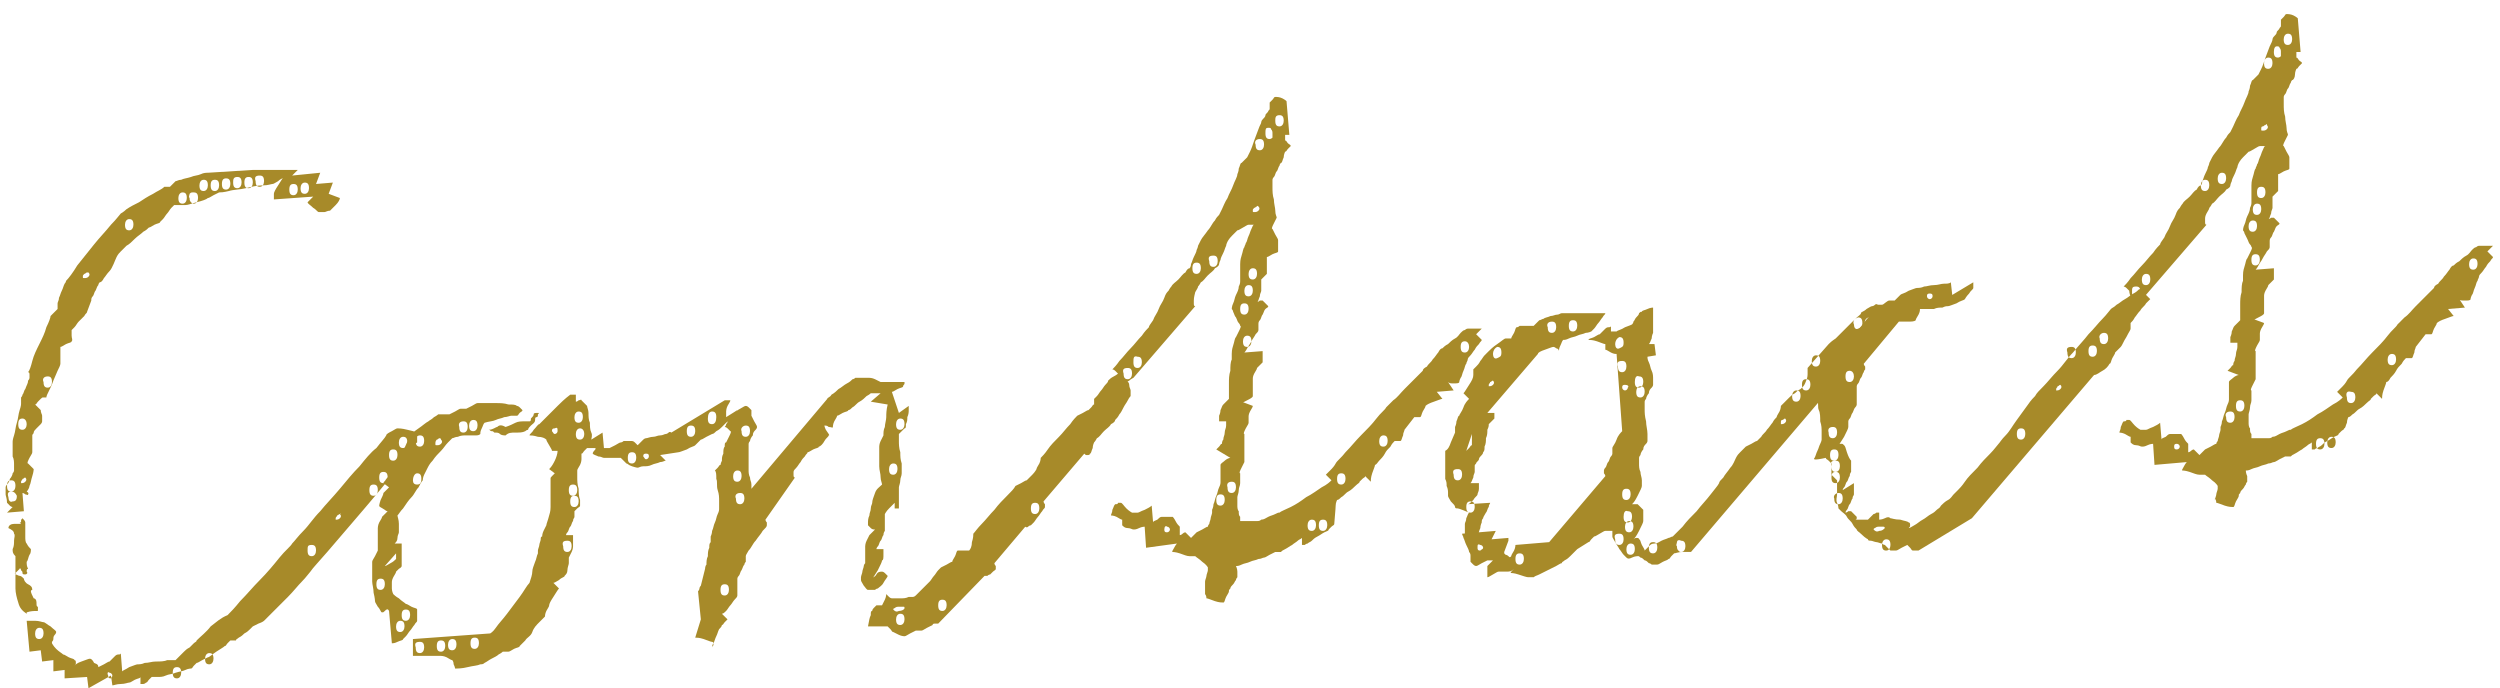 <?xml version="1.0" encoding="utf-8"?>
<!-- Generator: Adobe Illustrator 24.3.0, SVG Export Plug-In . SVG Version: 6.00 Build 0)  -->
<svg version="1.1" id="レイヤー_1" xmlns="http://www.w3.org/2000/svg" xmlns:xlink="http://www.w3.org/1999/xlink" x="0px"
	 y="0px" viewBox="0 0 178 49" style="enable-background:new 0 0 178 49;" xml:space="preserve">
<style type="text/css">
	.st0{enable-background:new    ;}
	.st1{fill:#A78A29;}
</style>
<g class="st0">
	<path class="st1" d="M0.7,36c-0.1-0.1-0.2-0.2-0.2-0.2c0-0.3-0.1-0.5-0.1-0.6c0-0.1,0-0.3,0-0.5c0,0,0-0.1,0.1-0.2
		c0.1-0.1,0.2-0.3,0.2-0.4c0.1-0.1,0.2-0.3,0.2-0.4c0.1-0.1,0.1-0.2,0.1-0.2c0,0,0-0.2,0-0.4c0-0.2,0-0.4-0.1-0.6c0-0.2,0-0.4,0-0.6
		c0-0.2,0-0.3,0-0.4c0-0.1,0-0.2,0.1-0.5c0.1-0.3,0.1-0.6,0.2-0.9c0.1-0.3,0.1-0.6,0.2-0.9c0.1-0.3,0.1-0.4,0.1-0.5c0,0,0-0.1,0-0.2
		c0-0.1,0-0.2,0-0.2s0.1-0.1,0.1-0.2c0.1-0.1,0.1-0.3,0.2-0.4C1.9,27.4,2,27.3,2,27.1c0.1-0.1,0.1-0.2,0.1-0.2c0,0,0-0.1,0-0.2
		c0-0.1,0-0.2-0.1-0.2c0.1-0.1,0.2-0.4,0.3-0.8c0.1-0.4,0.3-0.8,0.5-1.2c0.2-0.4,0.4-0.8,0.5-1.2c0.2-0.4,0.3-0.7,0.3-0.8L4.1,22
		c0,0,0-0.1,0-0.2c0-0.1,0-0.2,0-0.2c0-0.1,0.1-0.2,0.1-0.4c0.1-0.2,0.1-0.3,0.2-0.5c0.1-0.2,0.1-0.3,0.2-0.5
		c0.1-0.1,0.1-0.2,0.1-0.2c0.2-0.2,0.5-0.6,0.8-1.1c0.4-0.5,0.8-1,1.2-1.5c0.4-0.5,0.8-0.9,1.2-1.4c0.4-0.4,0.6-0.7,0.7-0.8
		c0,0,0.2-0.1,0.4-0.3c0.3-0.2,0.5-0.3,0.9-0.5c0.3-0.2,0.6-0.4,1-0.6c0.3-0.2,0.6-0.3,0.8-0.5c0,0,0.1,0,0.2,0c0.1,0,0.2,0,0.2,0
		c0,0,0.1-0.1,0.2-0.2c0.1-0.1,0.2-0.2,0.2-0.2c0.1,0,0.2-0.1,0.4-0.1c0.2-0.1,0.4-0.1,0.7-0.2c0.2-0.1,0.5-0.1,0.7-0.2
		c0.2-0.1,0.4-0.1,0.5-0.1l1.6-0.1l1.6-0.1c0.1,0,0.3,0,0.6,0c0.3,0,0.6,0,1,0c0.3,0,0.7,0,1,0c0.3,0,0.5,0,0.6,0l-0.4,0.4l2-0.2
		l-0.3,0.8l1.2-0.1l-0.3,0.8l0.8,0.3c0,0.1-0.1,0.3-0.3,0.5c-0.2,0.2-0.3,0.3-0.4,0.4c-0.2,0-0.3,0.1-0.4,0.1s-0.1,0-0.2,0
		c-0.1,0-0.2,0-0.2,0c-0.1,0-0.2-0.2-0.4-0.3c-0.2-0.2-0.4-0.3-0.4-0.4l0.4-0.4l-2.8,0.2c0,0,0-0.1,0-0.2c0-0.1,0-0.2,0-0.2
		c0-0.1,0.1-0.3,0.3-0.6c0.2-0.3,0.3-0.5,0.4-0.6c0,0.1-0.2,0.1-0.4,0.3c-0.2,0.1-0.3,0.2-0.4,0.2c-0.1,0-0.3,0.1-0.7,0.1
		s-0.8,0.1-1.2,0.2c-0.4,0.1-0.9,0.1-1.2,0.2c-0.4,0.1-0.6,0.1-0.7,0.1c0,0-0.2,0.1-0.4,0.2c-0.2,0.1-0.3,0.2-0.4,0.2
		c-0.1,0.1-0.4,0.2-0.8,0.3c-0.4,0.1-0.6,0.2-0.8,0.2c0,0-0.2,0-0.4,0c-0.2,0-0.4,0-0.4,0c0,0-0.1,0.1-0.2,0.2
		c-0.1,0.1-0.2,0.3-0.3,0.4c-0.1,0.1-0.2,0.3-0.3,0.4c-0.1,0.1-0.2,0.2-0.2,0.2c0,0.1-0.2,0.1-0.4,0.2c-0.2,0.1-0.3,0.2-0.4,0.2
		c-0.1,0.1-0.2,0.2-0.4,0.3c-0.2,0.2-0.4,0.3-0.6,0.5c-0.2,0.2-0.4,0.4-0.6,0.5c-0.2,0.2-0.3,0.3-0.4,0.4c-0.1,0.1-0.2,0.2-0.3,0.4
		S8,19.1,7.8,19.3c-0.2,0.2-0.3,0.4-0.4,0.5c-0.1,0.2-0.2,0.3-0.3,0.3c0,0-0.1,0.1-0.1,0.2c-0.1,0.1-0.1,0.2-0.2,0.4
		c-0.1,0.1-0.1,0.3-0.2,0.4c-0.1,0.1-0.1,0.2-0.1,0.3l-0.3,0.8c0,0.1-0.1,0.1-0.2,0.3c-0.1,0.1-0.2,0.2-0.4,0.4
		c-0.1,0.1-0.2,0.3-0.3,0.4c-0.1,0.1-0.2,0.2-0.2,0.2c0,0,0,0.2,0,0.4c0,0.2,0.1,0.3,0,0.4c0,0.1-0.2,0.1-0.4,0.2
		c-0.2,0.1-0.3,0.2-0.4,0.2c0,0,0,0.1,0,0.2c0,0.1,0,0.2,0,0.4c0,0.1,0,0.3,0,0.4c0,0.1,0,0.2,0,0.2c0,0.1-0.1,0.3-0.2,0.5
		c-0.1,0.2-0.2,0.5-0.3,0.7c-0.1,0.3-0.2,0.5-0.3,0.7c-0.1,0.2-0.2,0.4-0.2,0.5c-0.1,0-0.1,0-0.2,0c-0.1,0-0.1,0-0.2,0.1
		c0,0-0.1,0.1-0.2,0.2c-0.1,0.1-0.1,0.2-0.2,0.2c0,0,0.1,0.1,0.2,0.2c0.1,0.1,0.2,0.2,0.2,0.2c0,0.2,0.1,0.3,0.1,0.4
		c0,0,0,0.1,0,0.2s0,0.2,0,0.2c0,0,0,0.1-0.1,0.2c-0.1,0.1-0.2,0.2-0.3,0.3c-0.1,0.1-0.2,0.2-0.2,0.3s-0.1,0.1-0.1,0.2
		c0,0,0,0.1,0,0.2c0,0.1,0,0.3,0,0.4c0,0.1,0,0.2,0,0.4s0,0.2,0,0.2c0,0.1-0.1,0.2-0.2,0.4s-0.2,0.4-0.1,0.4c0,0,0.1,0.1,0.2,0.2
		s0.2,0.2,0.2,0.2c0,0,0,0.2-0.1,0.5c-0.1,0.3-0.1,0.5-0.2,0.7c0,0.1-0.1,0.3-0.2,0.4C2.1,35.1,2,35.2,2,35.2c0,0.1-0.1,0-0.2,0
		c-0.1-0.1-0.2-0.1-0.2-0.1l0.1,1.3l-1.2,0.1l0.4-0.4C0.9,36.1,0.8,36.1,0.7,36z M0.5,34.6c0,0.3,0.1,0.4,0.3,0.4s0.3-0.2,0.3-0.4
		c0-0.3-0.1-0.4-0.3-0.4C0.6,34.2,0.5,34.3,0.5,34.6z M0.6,35.4c0,0.2,0.1,0.4,0.3,0.3c0.2,0,0.3-0.1,0.3-0.4C1.1,35.1,1,35,0.8,35
		S0.5,35.1,0.6,35.4z M1.4,37.2c0.1,0,0.1,0,0.1-0.1c0-0.1,0-0.1,0.1-0.2c0.1,0.1,0.2,0.2,0.2,0.3c0,0.1,0,0.3,0,0.5
		c0,0.2,0,0.4,0,0.5c0,0.2,0,0.4,0.1,0.5C2,38.9,2.1,39,2.2,39.1c0,0.1,0,0.3-0.1,0.4C2,39.7,2,39.9,1.9,40c0,0.2,0,0.3,0.1,0.5
		c-0.1,0-0.1,0.1-0.1,0.2c0.1,0.1,0,0.2-0.1,0.2c-0.1,0-0.2,0-0.2-0.1c0-0.1,0-0.1-0.1-0.2c0-0.1-0.1-0.2-0.1-0.1
		c-0.1,0.1-0.1,0.1-0.2,0.2c0,0-0.1,0.1-0.1,0.1s-0.1,0,0,0.1c0.1,0,0.2,0.1,0.3,0.1c0.1,0,0.2,0.1,0.3,0.2c0,0.1,0.1,0.3,0.3,0.4
		c0.2,0.1,0.3,0.2,0.3,0.4c0,0-0.1,0-0.1,0.1c0,0.1,0.1,0.3,0.2,0.5c0.1,0,0.2,0.1,0.2,0.3c0,0.2,0,0.3,0.1,0.3l0,0.3
		c-0.3,0-0.5,0-0.8,0.1l0,0.1c-0.3-0.2-0.5-0.4-0.6-0.8c-0.1-0.3-0.2-0.7-0.2-1c0-0.4,0-0.8,0-1.2c0-0.4,0-0.8,0-1.1
		c-0.2-0.2-0.2-0.3-0.2-0.5C1,38.9,1,38.7,1,38.5c0-0.2,0.1-0.4,0-0.5c0-0.2-0.2-0.3-0.4-0.4c0-0.2,0.2-0.3,0.4-0.3
		c0.2,0,0.4,0,0.5,0L1.4,37.2z M1.3,30.2c0,0.3,0.1,0.4,0.3,0.4s0.3-0.2,0.3-0.4s-0.1-0.4-0.3-0.4S1.3,29.9,1.3,30.2z M1.8,34
		c-0.1,0-0.1,0.1-0.2,0.1c0,0.1-0.1,0.1-0.1,0.2c0,0.1,0,0.1,0,0.1c0.1,0,0.2,0,0.3-0.1c0.1-0.1,0.1-0.2,0-0.3C1.9,34,1.8,34,1.8,34
		z M6.3,49l-0.1-0.8l-1.6,0.1l0-0.6l-0.8,0.1L3.8,47L3,47.1l-0.1-0.8l-0.8,0.1l-0.2-2.2c0.1,0,0.3,0,0.6,0c0.3,0,0.5,0.1,0.6,0.1
		s0.3,0.2,0.5,0.3C3.8,44.8,4,44.9,4,45c0,0,0,0.1-0.1,0.2s-0.1,0.2-0.1,0.3c0,0.1-0.1,0.2-0.1,0.2c0,0.1,0,0.1,0,0.1
		c0,0,0.1,0.2,0.3,0.4s0.4,0.3,0.5,0.4c0.1,0,0.2,0.1,0.4,0.2c0.2,0.1,0.4,0.1,0.4,0.2c0.1,0,0.1,0.1,0.1,0.2c0,0.1,0,0.1-0.1,0.2
		c0.1-0.1,0.2-0.2,0.5-0.3s0.5-0.2,0.6-0.2c0.1,0,0.2,0.1,0.3,0.3C7,47.3,7,47.4,7,47.5c0,0,0.2-0.1,0.4-0.2
		c0.2-0.1,0.3-0.2,0.4-0.2c0,0,0.1-0.1,0.2-0.2c0.1-0.1,0.2-0.2,0.2-0.2c0,0,0.1-0.1,0.2-0.1c0.1,0,0.2,0,0.2-0.1l0.1,1.3
		c0.1-0.1,0.2-0.1,0.5-0.3c0.3-0.1,0.5-0.2,0.6-0.2c0.1,0,0.3,0,0.5-0.1c0.3,0,0.5-0.1,0.8-0.1s0.6,0,0.8-0.1c0.3,0,0.5,0,0.6,0
		c0,0,0.1-0.1,0.2-0.2c0.1-0.1,0.2-0.2,0.2-0.2c0,0,0.1-0.1,0.2-0.2c0.1-0.1,0.2-0.2,0.4-0.3c0.1-0.1,0.2-0.2,0.3-0.3
		c0.1-0.1,0.2-0.1,0.2-0.2c0.3-0.3,0.7-0.6,1-1c0.4-0.3,0.7-0.6,1.2-0.8c0.2-0.2,0.5-0.5,0.9-1c0.5-0.5,0.9-1,1.4-1.5
		c0.5-0.5,1-1.1,1.4-1.6c0.4-0.5,0.8-0.8,0.9-1c0.2-0.2,0.4-0.5,0.8-0.9c0.4-0.4,0.7-0.9,1.2-1.4c0.4-0.5,0.9-1,1.4-1.6
		c0.5-0.6,0.9-1.1,1.4-1.6c0.4-0.5,0.8-1,1.2-1.3c0.3-0.4,0.6-0.7,0.7-0.9c0-0.1,0.2-0.2,0.4-0.3c0.2-0.1,0.3-0.2,0.4-0.2
		c0.1,0,0.3,0,0.7,0.1s0.5,0.1,0.6,0.2c0,0,0,0,0.1,0.1c0,0.1,0,0.2,0,0.2c0,0,0,0.1,0,0.2c0,0.1,0,0.2,0,0.2c0,0-0.1,0.1-0.4,0.2
		c-0.2,0.1-0.4,0.2-0.4,0.2c0,0,0,0.1,0,0.2c0,0.1,0,0.2,0,0.2c0,0.1-0.1,0.2-0.2,0.3s-0.2,0.3-0.3,0.5c-0.1,0.2-0.2,0.3-0.3,0.5
		c-0.1,0.2-0.2,0.3-0.2,0.3c-0.2,0.2-0.6,0.7-1.1,1.3c-0.5,0.6-1.1,1.3-1.7,2c-0.6,0.7-1.2,1.4-1.8,2.1c-0.6,0.7-1,1.1-1.2,1.4
		c-0.1,0.1-0.3,0.4-0.6,0.7c-0.3,0.3-0.6,0.7-1,1.1c-0.4,0.4-0.7,0.7-1,1s-0.5,0.5-0.7,0.7c0,0-0.1,0.1-0.4,0.2
		c-0.2,0.1-0.4,0.2-0.4,0.2c0,0-0.1,0.1-0.2,0.2c-0.1,0.1-0.2,0.2-0.4,0.3c-0.1,0.1-0.2,0.2-0.4,0.3c-0.1,0.1-0.2,0.1-0.2,0.2
		c0,0-0.1,0-0.2,0c-0.1,0-0.2,0-0.2,0c0,0-0.1,0.1-0.2,0.2c-0.1,0.1-0.1,0.2-0.2,0.2c-0.1,0.1-0.3,0.2-0.6,0.4
		c-0.3,0.2-0.5,0.4-0.6,0.4c0,0-0.2,0.1-0.4,0.2c-0.2,0.1-0.3,0.2-0.4,0.2c0,0-0.1,0.1-0.2,0.2s-0.1,0.2-0.2,0.2c0,0-0.2,0-0.4,0.1
		c-0.2,0.1-0.4,0.1-0.7,0.2c-0.2,0.1-0.5,0.1-0.7,0.2c-0.2,0.1-0.4,0.1-0.6,0.1l-0.4,0c0,0-0.1,0.1-0.2,0.2
		c-0.1,0.1-0.1,0.2-0.2,0.2c0,0-0.1,0.1-0.2,0.1c-0.1,0-0.2,0-0.2,0l0-0.5c0,0.1-0.2,0.1-0.4,0.2c-0.2,0.1-0.3,0.2-0.4,0.2
		c-0.1,0-0.3,0.1-0.6,0.1c-0.3,0-0.5,0.1-0.6,0.1l-0.1-0.7L6.3,49z M2.5,45.1c0,0.3,0.1,0.4,0.3,0.4s0.3-0.2,0.3-0.4
		c0-0.3-0.1-0.4-0.3-0.4S2.5,44.9,2.5,45.1z M3.1,27.2c0,0.3,0.1,0.4,0.3,0.4s0.3-0.2,0.3-0.4c0-0.3-0.1-0.4-0.3-0.4
		C3.1,26.8,3,27,3.1,27.2z M6.2,19.4c-0.1,0-0.1,0.1-0.2,0.1c-0.1,0.1-0.1,0.1-0.1,0.2c0,0.1,0,0.1,0.1,0.1c0.1,0,0.2,0,0.3-0.1
		c0.1-0.1,0.1-0.2,0-0.3C6.3,19.4,6.2,19.4,6.2,19.4z M7.7,48.1c0,0.2,0.1,0.2,0.2,0.2C8,48.2,8,48.1,8,48.1c0-0.1-0.1-0.2-0.2-0.2
		C7.7,47.8,7.6,47.9,7.7,48.1z M8.9,16c0,0.3,0.1,0.4,0.3,0.4s0.3-0.2,0.3-0.4c0-0.3-0.1-0.4-0.3-0.4S8.9,15.8,8.9,16z M12.3,47.9
		c0,0.3,0.1,0.4,0.3,0.4c0.2,0,0.3-0.2,0.3-0.4c0-0.3-0.1-0.4-0.3-0.4C12.4,47.5,12.3,47.6,12.3,47.9z M12.7,14.1
		c0,0.3,0.1,0.4,0.3,0.4c0.2,0,0.3-0.2,0.3-0.4c0-0.3-0.1-0.4-0.3-0.4S12.7,13.9,12.7,14.1z M13.5,13.8c0,0.1-0.1,0.2,0,0.3
		c0,0.1,0,0.2,0.1,0.3c0.1,0.1,0.1,0.1,0.2,0.1c0.2,0,0.3-0.2,0.3-0.4c0-0.3-0.1-0.4-0.3-0.4C13.6,13.7,13.6,13.7,13.5,13.8z
		 M14.2,13.2c0,0.3,0.1,0.4,0.3,0.4s0.3-0.2,0.3-0.4c0-0.3-0.1-0.4-0.3-0.4C14.3,12.8,14.2,13,14.2,13.2z M14.6,46.9
		c0,0.3,0.1,0.4,0.3,0.4c0.2,0,0.3-0.2,0.3-0.4c0-0.3-0.1-0.4-0.3-0.4C14.7,46.5,14.6,46.7,14.6,46.9z M15,13.2
		c0,0.3,0.1,0.4,0.3,0.4c0.2,0,0.3-0.2,0.3-0.4c0-0.3-0.1-0.4-0.3-0.4S15,12.9,15,13.2z M15.8,13.1c0,0.3,0.1,0.4,0.3,0.4
		s0.3-0.2,0.3-0.4c0-0.3-0.1-0.4-0.3-0.4S15.8,12.8,15.8,13.1z M16.6,13c0,0.3,0.1,0.4,0.3,0.4s0.3-0.2,0.3-0.4
		c0-0.3-0.1-0.4-0.3-0.4C16.6,12.6,16.6,12.8,16.6,13z M17.4,13c0,0.3,0.1,0.4,0.3,0.4c0.2,0,0.3-0.2,0.3-0.4c0-0.3-0.1-0.4-0.3-0.4
		S17.4,12.7,17.4,13z M18.2,12.9c0,0.3,0.1,0.4,0.3,0.4s0.3-0.2,0.3-0.4c0-0.3-0.1-0.4-0.3-0.4C18.2,12.5,18.1,12.6,18.2,12.9z
		 M20.6,13.5c0,0.3,0.1,0.4,0.3,0.4c0.2,0,0.3-0.2,0.3-0.4c0-0.3-0.1-0.4-0.3-0.4S20.6,13.2,20.6,13.5z M21.4,13.4
		c0,0.3,0.1,0.4,0.3,0.4s0.3-0.2,0.3-0.4c0-0.3-0.1-0.4-0.3-0.4S21.4,13.2,21.4,13.4z M21.9,39.2c0,0.3,0.1,0.4,0.3,0.4
		s0.3-0.2,0.3-0.4c0-0.3-0.1-0.4-0.3-0.4C21.9,38.8,21.9,38.9,21.9,39.2z M24.2,36.6c-0.1,0-0.1,0.1-0.2,0.1c0,0.1-0.1,0.1-0.1,0.2
		c0,0.1,0,0.1,0,0.1c0.1,0,0.2,0,0.3-0.1c0.1-0.1,0.1-0.2,0-0.3C24.3,36.6,24.3,36.5,24.2,36.6z M26.3,34.9c0,0.3,0.1,0.4,0.3,0.4
		c0.2,0,0.3-0.2,0.3-0.4c0-0.3-0.1-0.4-0.3-0.4S26.3,34.6,26.3,34.9z M27,34c0,0.3,0.1,0.4,0.3,0.4c0.2,0,0.3-0.2,0.3-0.4
		c0-0.3-0.1-0.4-0.3-0.4S27,33.7,27,34z M27.7,32.4c0,0.3,0.1,0.4,0.3,0.4s0.3-0.2,0.3-0.4c0-0.3-0.1-0.4-0.3-0.4
		C27.8,32,27.7,32.1,27.7,32.4z M28.4,31.5c0,0.3,0.1,0.4,0.3,0.4s0.3-0.2,0.3-0.4c0-0.3-0.1-0.4-0.3-0.4S28.4,31.3,28.4,31.5z"/>
	<path class="st1" d="M27.4,43.5c-0.1,0.1-0.1,0.1-0.2,0.1c-0.1,0-0.1-0.2-0.3-0.4c-0.1-0.2-0.2-0.3-0.2-0.4c0,0,0-0.2-0.1-0.6
		c0-0.3-0.1-0.6-0.1-0.8c0-0.2,0-0.5,0-0.8c0-0.3,0-0.5,0-0.6s0.1-0.2,0.2-0.4c0.1-0.2,0.2-0.4,0.2-0.4c0,0,0-0.1,0-0.3
		c0-0.2,0-0.3,0-0.5c0-0.2,0-0.4,0-0.5c0-0.2,0-0.3,0-0.3s0-0.2,0.1-0.4c0.1-0.2,0.2-0.3,0.2-0.4c0,0,0.1-0.1,0.2-0.2
		s0.2-0.2,0.2-0.2c0,0-0.1,0-0.2-0.1C27.1,36.1,27,36.1,27,36c0,0,0-0.1,0.1-0.4c0.1-0.2,0.2-0.4,0.2-0.5l0.4-0.4l-0.4-0.3
		c0-0.1,0.1-0.1,0.2-0.3c0.1-0.1,0.2-0.2,0.3-0.4c0.1-0.1,0.2-0.3,0.3-0.4c0.1-0.1,0.2-0.2,0.2-0.3c0,0,0.1-0.2,0.2-0.4
		c0.1-0.2,0.2-0.4,0.3-0.7c0.1-0.2,0.2-0.5,0.3-0.6c0.1-0.2,0.2-0.3,0.2-0.4c0,0,0.2-0.2,0.5-0.4s0.5-0.4,0.7-0.5
		c0.1-0.1,0.2-0.1,0.4-0.3c0.2-0.1,0.3-0.2,0.3-0.2c0,0,0.2,0,0.4,0c0.2,0,0.3,0,0.4,0c0,0,0.2-0.1,0.4-0.2c0.2-0.1,0.3-0.2,0.4-0.2
		c0,0,0.1,0,0.2,0c0.1,0,0.2,0,0.2,0c0,0,0.2-0.1,0.4-0.2c0.2-0.1,0.3-0.2,0.4-0.2c0.1,0,0.3,0,0.5,0c0.3,0,0.5,0,0.8,0
		c0.3,0,0.6,0,0.9,0.1c0.3,0,0.5,0,0.6,0.1c0,0,0.1,0,0.2,0.1c0.1,0.1,0.2,0.2,0.2,0.2c0,0.1-0.1,0.1-0.2,0.2s-0.1,0.2-0.2,0.2
		c0,0-0.1,0-0.2,0c-0.1,0-0.2,0-0.2,0c-0.1,0-0.3,0.1-0.5,0.1c-0.2,0.1-0.4,0.1-0.6,0.2c-0.2,0.1-0.5,0.1-0.8,0.2
		c-0.1,0.1-0.1,0.2-0.2,0.4c-0.1,0.2-0.1,0.3-0.1,0.4C34.1,31,34,31,33.8,31c-0.2,0-0.4,0-0.6,0c-0.2,0-0.4,0-0.6,0.1
		c-0.2,0-0.3,0.1-0.4,0.1c0,0-0.1,0.1-0.3,0.3c-0.2,0.2-0.3,0.4-0.5,0.6c-0.2,0.2-0.4,0.4-0.6,0.7c-0.2,0.2-0.3,0.4-0.4,0.6
		c0,0-0.1,0.2-0.2,0.4c-0.1,0.2-0.1,0.4-0.1,0.4c-0.1,0.1-0.2,0.3-0.3,0.5c-0.2,0.2-0.3,0.5-0.5,0.7s-0.4,0.5-0.6,0.8
		c-0.2,0.2-0.3,0.4-0.4,0.5c0,0.1,0.1,0.3,0.1,0.6c0,0.3,0,0.5,0,0.6c0,0.1-0.1,0.2-0.1,0.4s-0.1,0.3-0.2,0.4l0.5,0
		c0,0.1,0,0.2,0,0.3c0,0.1,0,0.3,0,0.5c0,0.2,0,0.3,0,0.5s0,0.3,0,0.3c0,0,0,0.1-0.2,0.2c-0.1,0.1-0.2,0.2-0.2,0.2
		c0,0.1-0.1,0.2-0.2,0.4c-0.1,0.2-0.1,0.3-0.1,0.4c0,0,0,0.1,0,0.2c0,0.1,0,0.2,0,0.2s0,0.2,0.1,0.4c0,0,0.2,0.2,0.4,0.3
		c0.2,0.2,0.4,0.3,0.5,0.4c0.1,0,0.2,0.1,0.4,0.2s0.4,0.1,0.4,0.2c0,0,0,0.1,0,0.2c0,0.1,0,0.2,0,0.2s0,0.2,0,0.4
		c0,0.1-0.1,0.1-0.2,0.3c-0.1,0.1-0.2,0.3-0.3,0.4c-0.1,0.1-0.2,0.3-0.3,0.4c-0.1,0.1-0.2,0.2-0.2,0.2c0,0.1-0.2,0.1-0.4,0.2
		c-0.2,0.1-0.3,0.1-0.4,0.1l-0.2-2.3C27.6,43.3,27.5,43.4,27.4,43.5z M26.8,41.6c0,0.3,0.1,0.4,0.3,0.4s0.3-0.2,0.3-0.4
		c0-0.3-0.1-0.4-0.3-0.4C26.9,41.2,26.8,41.3,26.8,41.6z M27.4,40.3c0.1,0,0.2-0.1,0.4-0.2c0.2-0.1,0.3-0.2,0.4-0.3
		c0-0.1,0-0.2,0-0.2c0,0,0-0.1,0-0.1c0,0,0-0.1,0-0.1L27.4,40.3z M28.2,44.6c0,0.3,0.1,0.4,0.3,0.4c0.2,0,0.3-0.2,0.3-0.4
		c0-0.3-0.1-0.4-0.3-0.4S28.2,44.4,28.2,44.6z M28.6,43.8c0,0.3,0.1,0.4,0.3,0.4c0.2,0,0.3-0.2,0.3-0.4c0-0.3-0.1-0.4-0.3-0.4
		S28.6,43.5,28.6,43.8z M29.4,34.2c0,0.2,0.1,0.3,0.3,0.3s0.3-0.1,0.3-0.4c0-0.3-0.1-0.4-0.3-0.4S29.4,34,29.4,34.2z M29.4,45.5
		l5.5-0.4c0,0,0.2-0.1,0.4-0.4s0.5-0.6,0.8-1c0.3-0.4,0.6-0.8,0.9-1.2c0.3-0.4,0.5-0.8,0.7-1c0.1-0.3,0.2-0.6,0.2-0.8
		s0.1-0.4,0.2-0.7c0.1-0.2,0.1-0.4,0.2-0.6c0,0,0-0.1,0-0.2c0-0.1,0.1-0.3,0.1-0.4c0-0.1,0.1-0.3,0.1-0.4c0-0.1,0-0.2,0.1-0.2
		c0,0,0-0.2,0.1-0.4c0.1-0.2,0.2-0.4,0.2-0.4c0-0.1,0.1-0.3,0.2-0.7c0.1-0.3,0.1-0.5,0.1-0.6c0,0,0-0.2,0-0.4c0-0.2,0-0.4,0-0.6
		s0-0.4,0-0.6c0-0.2,0-0.3,0-0.4s0-0.1,0.1-0.2c0.1-0.1,0.2-0.2,0.2-0.2l-0.4-0.3c0.2-0.2,0.3-0.4,0.4-0.6c0.1-0.2,0.2-0.5,0.2-0.7
		l-0.4,0c0-0.1-0.1-0.2-0.2-0.4c-0.1-0.2-0.2-0.3-0.2-0.4c-0.1-0.1-0.3-0.2-0.6-0.2c-0.3-0.1-0.5-0.1-0.6-0.1c0-0.1,0.2-0.2,0.3-0.4
		c0.2-0.2,0.3-0.4,0.4-0.4c0.2-0.2,0.4-0.4,0.6-0.6s0.5-0.5,0.7-0.7c0.2-0.2,0.5-0.5,0.9-0.8l0.4,0l0,0.5c0,0,0.1,0,0.2-0.1
		c0.1,0,0.2-0.1,0.2,0c0,0,0.1,0.1,0.2,0.2c0.1,0.1,0.2,0.2,0.2,0.2c0,0.1,0.1,0.3,0.1,0.5c0,0.2,0,0.5,0.1,0.7c0,0.2,0,0.5,0.1,0.7
		s0,0.4,0,0.5l0.8-0.5l0.1,1.1c0,0,0.1,0,0.2,0c0.1,0,0.2,0,0.2,0c0,0,0.2-0.1,0.4-0.2c0.2-0.1,0.3-0.2,0.4-0.2c0,0,0.1,0,0.2-0.1
		c0.1,0,0.2,0,0.3,0c0,0,0.1,0,0.2,0s0.1,0,0.1,0c0,0,0.1,0,0.2,0.1s0.2,0.2,0.2,0.2c0,0,0.1-0.1,0.2-0.2c0.1-0.1,0.2-0.2,0.2-0.2
		c0,0,0.1-0.1,0.2-0.1c0.1,0,0.3-0.1,0.5-0.1c0.2,0,0.3-0.1,0.5-0.1c0.2,0,0.3-0.1,0.4-0.1c0,0,0.1,0,0.2-0.1s0.2,0,0.2,0l3.8-2.3
		l0.4,0c0,0.1-0.1,0.2-0.2,0.4c-0.1,0.2-0.1,0.4-0.1,0.4l0,0.2l0,0.2l0.8-0.5c0,0-0.1,0.2-0.1,0.4S52,30,51.9,30c0,0-0.1,0-0.2,0.1
		c-0.1,0.1-0.2,0.2-0.3,0.3c-0.1,0.1-0.2,0.2-0.4,0.3c-0.1,0.1-0.2,0.2-0.3,0.2c0,0-0.2,0.1-0.4,0.2c-0.2,0.1-0.3,0.2-0.4,0.2
		c0,0-0.1,0.1-0.2,0.2c-0.1,0.1-0.2,0.2-0.2,0.2c-0.1,0.1-0.3,0.1-0.6,0.3c-0.3,0.1-0.5,0.2-0.6,0.2L47,32.4l0.4,0.4
		c-0.1,0-0.2,0.1-0.4,0.1c-0.2,0.1-0.4,0.1-0.6,0.2c-0.2,0.1-0.4,0.1-0.6,0.1c-0.2,0-0.3,0.1-0.4,0.1c0,0-0.1,0-0.4-0.1
		S44.7,33,44.6,33c0,0-0.1-0.1-0.2-0.2c-0.1-0.1-0.2-0.2-0.2-0.2c0,0-0.1,0-0.2,0c-0.1,0-0.3,0-0.4,0c-0.1,0-0.2,0-0.4,0
		c-0.1,0-0.2,0-0.2,0c-0.1,0-0.2-0.1-0.4-0.1c-0.2-0.1-0.3-0.1-0.4-0.2c0,0,0-0.1,0.1-0.2c0.1-0.1,0.1-0.1,0.1-0.2c0,0-0.1,0-0.3,0
		c-0.1,0-0.2,0-0.3,0c0,0-0.1,0.1-0.2,0.2c-0.1,0.1-0.1,0.2-0.2,0.2c0,0,0,0.1,0,0.2c0,0.1,0,0.2,0,0.2c0,0,0,0.2-0.1,0.4
		s-0.2,0.3-0.2,0.4c0,0.1,0,0.2,0,0.5c0,0.2,0,0.5,0.1,0.8c0,0.3,0,0.5,0.1,0.8c0,0.2,0,0.3,0,0.4s-0.1,0.1-0.2,0.2
		c-0.1,0.1-0.2,0.2-0.2,0.2c0,0,0,0.1,0,0.2c0,0.1,0,0.2,0,0.2c0,0.1-0.1,0.1-0.1,0.3c-0.1,0.1-0.1,0.3-0.2,0.4
		c-0.1,0.1-0.1,0.3-0.2,0.4c-0.1,0.1-0.1,0.2-0.1,0.2l0.5,0c0,0.1,0,0.2,0,0.4c0,0.2,0,0.3,0,0.4c0,0,0,0.2-0.1,0.4
		c-0.1,0.2-0.2,0.4-0.2,0.4c0,0,0,0.1,0,0.2c0,0.1,0,0.2,0,0.2c0,0.1-0.1,0.3-0.1,0.5s-0.1,0.3-0.2,0.4c0,0.1-0.2,0.1-0.4,0.3
		c-0.2,0.1-0.3,0.2-0.4,0.2l0.4,0.4c-0.1,0.1-0.2,0.3-0.4,0.6c-0.2,0.3-0.3,0.5-0.3,0.6c0,0.1-0.1,0.2-0.2,0.4s-0.1,0.4-0.1,0.4
		c-0.1,0.1-0.2,0.2-0.4,0.4c-0.2,0.2-0.4,0.4-0.5,0.7s-0.4,0.4-0.5,0.6c-0.2,0.2-0.3,0.3-0.4,0.4c0,0.1-0.2,0.1-0.4,0.2
		s-0.3,0.2-0.4,0.2l-0.4,0c0,0-0.1,0.1-0.3,0.2c-0.1,0.1-0.3,0.2-0.5,0.3s-0.3,0.2-0.5,0.3c-0.1,0.1-0.2,0.1-0.3,0.1
		c-0.2,0.1-0.5,0.1-0.9,0.2c-0.4,0.1-0.7,0.1-0.9,0.1c0,0,0-0.1-0.1-0.3c0-0.2-0.1-0.3-0.1-0.3c-0.1,0-0.2-0.1-0.4-0.2
		s-0.4-0.1-0.4-0.1c-0.1,0-0.2,0-0.4,0s-0.4,0-0.6,0c-0.2,0-0.4,0-0.6,0c-0.2,0-0.3,0-0.4,0L29.4,45.5z M29.6,46.1
		c0,0.3,0.1,0.4,0.3,0.4c0.2,0,0.3-0.2,0.3-0.4c0-0.3-0.1-0.4-0.3-0.4C29.6,45.7,29.5,45.8,29.6,46.1z M29.6,31.4
		c0,0.3,0.1,0.4,0.3,0.4c0.2,0,0.3-0.2,0.3-0.4c0-0.3-0.1-0.4-0.3-0.4S29.5,31.2,29.6,31.4z M31.3,31.2c-0.1,0-0.1,0.1-0.2,0.1
		C31,31.4,31,31.5,31,31.6c0,0.1,0,0.1,0.1,0.1c0.1,0,0.2,0,0.3-0.1s0.1-0.2,0-0.3C31.4,31.2,31.3,31.2,31.3,31.2z M31.1,46
		c0,0.3,0.1,0.4,0.3,0.4c0.2,0,0.3-0.2,0.3-0.4c0-0.3-0.1-0.4-0.3-0.4C31.2,45.6,31.1,45.7,31.1,46z M31.9,45.9
		c0,0.3,0.1,0.4,0.3,0.4s0.3-0.2,0.3-0.4c0-0.3-0.1-0.4-0.3-0.4C32,45.5,31.9,45.7,31.9,45.9z M32.7,30.4c0,0.3,0.1,0.4,0.3,0.4
		s0.3-0.2,0.3-0.4c0-0.3-0.1-0.4-0.3-0.4S32.6,30.1,32.7,30.4z M33.4,30.3c0,0.3,0.1,0.4,0.3,0.4c0.2,0,0.3-0.2,0.3-0.4
		c0-0.3-0.1-0.4-0.3-0.4S33.4,30.1,33.4,30.3z M33.5,45.8c0,0.3,0.1,0.4,0.3,0.4c0.2,0,0.3-0.2,0.3-0.4c0-0.3-0.1-0.4-0.3-0.4
		S33.5,45.5,33.5,45.8z M34.8,30.6c0.1,0,0.1,0.1,0.2,0.1c0.1,0,0.1,0,0.2,0.1c0.2,0,0.3,0,0.4,0.1S35.9,31,36,31
		c0.2-0.2,0.4-0.2,0.7-0.2c0.3,0,0.5,0,0.7-0.1c0,0,0.1-0.1,0.2-0.1c0-0.1,0.1-0.2,0.2-0.3s0.3-0.2,0.3-0.4c0-0.1,0-0.2,0.1-0.2
		c0.1,0,0.1-0.1,0.1-0.2c0.1-0.1,0.1-0.1,0-0.1c-0.2,0-0.3,0-0.3,0.1c0,0.1-0.1,0.2-0.2,0.3c0,0.1,0,0.2-0.1,0.2c-0.1,0-0.2,0-0.3,0
		c-0.3,0-0.5,0-0.7,0.1c-0.2,0.1-0.4,0.2-0.7,0.3c-0.2-0.1-0.4-0.2-0.6,0C35.3,30.4,35.1,30.6,34.8,30.6L34.8,30.6z M39.5,30.5
		c-0.2,0-0.2,0.1-0.2,0.2c0.1,0.1,0.1,0.2,0.2,0.2c0.1,0,0.2-0.1,0.2-0.2C39.7,30.5,39.7,30.4,39.5,30.5z M40.1,38.9
		c0,0.3,0.1,0.4,0.3,0.4c0.2,0,0.3-0.2,0.3-0.4c0-0.3-0.1-0.4-0.3-0.4C40.1,38.5,40,38.6,40.1,38.9z M40.5,34.9
		c0,0.3,0.1,0.4,0.3,0.4s0.3-0.2,0.3-0.4c0-0.3-0.1-0.4-0.3-0.4S40.5,34.6,40.5,34.9z M40.6,35.7c0,0.3,0.1,0.4,0.3,0.4
		s0.3-0.2,0.3-0.4c0-0.3-0.1-0.4-0.3-0.4S40.6,35.4,40.6,35.7z M40.9,29.7c0,0.3,0.1,0.4,0.3,0.4c0.2,0,0.3-0.2,0.3-0.4
		c0-0.3-0.1-0.4-0.3-0.4C41,29.3,40.9,29.5,40.9,29.7z M41,30.9c0,0.3,0.1,0.4,0.3,0.4c0.2,0,0.3-0.2,0.3-0.4s-0.1-0.4-0.3-0.4
		C41.1,30.5,41,30.7,41,30.9z M44.7,32.6c0,0.3,0.1,0.4,0.3,0.4s0.3-0.2,0.3-0.4c0-0.3-0.1-0.4-0.3-0.4
		C44.8,32.2,44.7,32.3,44.7,32.6z M46,32.3c-0.2,0-0.2,0.1-0.2,0.2c0.1,0.1,0.1,0.2,0.2,0.2s0.2-0.1,0.2-0.2
		C46.2,32.4,46.2,32.3,46,32.3z M48.9,30.7c0,0.3,0.1,0.4,0.3,0.4s0.3-0.2,0.3-0.4c0-0.3-0.1-0.4-0.3-0.4
		C49,30.3,48.9,30.4,48.9,30.7z M50.4,29.8c0,0.3,0.1,0.4,0.3,0.4S51,30,51,29.7c0-0.3-0.1-0.4-0.3-0.4S50.4,29.5,50.4,29.8z"/>
	<path class="st1" d="M49.9,44.1l-0.2-2c0,0,0.1-0.1,0.1-0.2c0-0.1,0.1-0.2,0.1-0.2l0.3-1.2c0,0,0-0.2,0.1-0.3c0-0.2,0-0.4,0.1-0.6
		c0-0.2,0-0.4,0.1-0.6c0-0.2,0-0.3,0.1-0.4l0-0.4c0,0,0.1-0.2,0.1-0.4c0.1-0.2,0.1-0.4,0.2-0.6c0.1-0.2,0.1-0.4,0.2-0.6
		c0.1-0.2,0.1-0.3,0.1-0.4c0-0.1,0-0.3,0-0.5c0-0.3,0-0.5-0.1-0.8s0-0.6-0.1-0.8c0-0.3,0-0.5-0.1-0.6c0,0,0.1-0.1,0.2-0.2
		c0.1-0.1,0.1-0.2,0.2-0.2c0,0,0-0.1,0.1-0.3c0-0.2,0-0.3,0.1-0.5c0-0.2,0-0.4,0.1-0.5c0-0.2,0-0.3,0.1-0.3c0,0,0.1-0.2,0.2-0.4
		c0.1-0.2,0.2-0.4,0.1-0.4c0,0-0.1-0.1-0.2-0.2c-0.1-0.1-0.2-0.1-0.2-0.1c0,0,0.1-0.1,0.1-0.2c0.1-0.1,0.1-0.2,0.2-0.3
		c0.1-0.1,0.1-0.2,0.2-0.3c0.1-0.1,0.1-0.1,0.2-0.2c0.1-0.1,0.2-0.2,0.4-0.3c0.2-0.1,0.3-0.2,0.4-0.2c0,0,0.1,0,0.2,0.1
		c0.1,0.1,0.2,0.2,0.2,0.2c0,0.2,0,0.3,0,0.4c0,0,0.1,0.2,0.2,0.4c0.1,0.2,0.2,0.3,0.2,0.4c0,0,0,0.1-0.1,0.2
		c-0.1,0.1-0.2,0.2-0.2,0.4c-0.1,0.1-0.2,0.3-0.2,0.4c-0.1,0.1-0.1,0.2-0.1,0.2c0,0,0,0.1,0,0.2c0,0.1,0,0.3,0,0.5
		c0,0.2,0,0.3,0,0.5c0,0.2,0,0.3,0,0.4c0,0.1,0,0.2,0,0.3s0,0.3,0.1,0.5c0,0.2,0.1,0.3,0.1,0.5c0,0.2,0,0.3,0,0.3l5.4-6.4
		c0-0.1,0.2-0.1,0.3-0.3c0.2-0.1,0.4-0.3,0.5-0.4c0.2-0.1,0.4-0.3,0.6-0.4s0.3-0.2,0.4-0.3c0,0,0.1,0,0.2-0.1c0.1,0,0.3,0,0.3,0
		c0.1,0,0.2,0,0.4,0c0.2,0,0.3,0,0.3,0c0,0,0.2,0,0.4,0.1c0.2,0.1,0.4,0.2,0.4,0.2c0,0,0.2,0,0.3,0c0.2,0,0.3,0,0.5,0
		c0.2,0,0.4,0,0.5,0c0.2,0,0.3,0,0.4,0c0,0,0,0.1,0,0.1c0,0.1-0.1,0.1-0.1,0.2c0,0.1-0.2,0.1-0.4,0.2c-0.2,0.1-0.3,0.2-0.4,0.2
		l0.5,1.5l0.7-0.5c0,0.1,0,0.2,0,0.3c0,0.1,0,0.3-0.1,0.5c0,0.2,0,0.3-0.1,0.5c0,0.2,0,0.3-0.1,0.3c0,0-0.1,0.1-0.2,0.2
		c-0.1,0.1-0.2,0.2-0.2,0.2c0,0.1,0,0.2,0,0.5c0,0.2,0,0.5,0.1,0.8c0,0.3,0,0.5,0.1,0.8c0,0.2,0,0.3,0,0.4c0,0,0,0.2,0,0.3
		c0,0.2-0.1,0.3-0.1,0.5c0,0.2-0.1,0.4-0.1,0.5c0,0.2,0,0.2,0,0.3c0,0.1,0,0.3,0,0.6c0,0.3,0,0.5,0,0.6l-0.3,0l0-0.4
		c-0.1,0.1-0.2,0.2-0.4,0.4c-0.2,0.2-0.3,0.4-0.3,0.4c0,0,0,0.1,0,0.2c0,0.1,0,0.2,0,0.4c0,0.1,0,0.3,0,0.4c0,0.1,0,0.2,0,0.2
		c0,0-0.1,0.1-0.1,0.3c-0.1,0.1-0.1,0.3-0.2,0.4c-0.1,0.1-0.1,0.3-0.2,0.4c-0.1,0.1-0.1,0.2-0.1,0.2l0.5,0c0,0,0,0.2,0,0.4
		c0,0.2,0,0.4-0.1,0.4c0,0.1-0.1,0.3-0.3,0.7c-0.2,0.3-0.3,0.5-0.4,0.6c0-0.1,0.2-0.1,0.3-0.3s0.3-0.2,0.4-0.2c0,0,0.1,0,0.2,0.1
		s0.2,0.2,0.2,0.2c0,0.1-0.2,0.3-0.3,0.5s-0.3,0.3-0.4,0.4c0,0-0.1,0-0.2,0.1c-0.1,0-0.2,0-0.2,0c0,0-0.1,0-0.2,0
		c-0.1,0-0.1,0-0.1,0c-0.1,0-0.2-0.2-0.3-0.3c-0.1-0.2-0.2-0.3-0.2-0.4c0,0,0-0.1,0-0.2c0-0.1,0.1-0.3,0.1-0.4
		c0-0.1,0.1-0.3,0.1-0.4c0-0.1,0.1-0.2,0.1-0.2c0,0,0-0.1,0-0.2c0-0.1,0-0.2,0-0.4c0-0.1,0-0.3,0-0.4c0-0.1,0-0.2,0-0.2
		c0,0,0-0.2,0.1-0.4c0.1-0.2,0.2-0.4,0.2-0.4c0,0,0.1-0.1,0.2-0.2c0.1-0.1,0.2-0.2,0.2-0.2c-0.1,0-0.2,0-0.3-0.1
		c-0.1-0.1-0.2-0.2-0.2-0.2c0,0,0-0.1,0-0.2c0-0.1,0-0.3,0.1-0.5c0-0.2,0.1-0.3,0.1-0.5c0-0.2,0.1-0.3,0.1-0.4
		c0-0.2,0.1-0.4,0.2-0.7s0.3-0.4,0.5-0.6c0-0.1-0.1-0.3-0.1-0.5c0-0.3-0.1-0.5-0.1-0.8c0-0.3,0-0.6,0-0.8s0-0.5,0-0.6
		c0,0,0-0.2,0.1-0.4c0.1-0.2,0.2-0.4,0.2-0.4c0-0.2,0-0.4,0.1-0.6c0-0.2,0.1-0.5,0.1-0.7c0-0.2,0-0.5,0.1-0.9L62,28.6l0.7-0.6
		c0,0-0.1,0-0.2,0c-0.1,0-0.2,0-0.2,0c0,0-0.1,0-0.2,0C62,28,62,28,62,28c0,0-0.1,0.1-0.3,0.2c-0.1,0.1-0.3,0.3-0.5,0.4
		c-0.2,0.1-0.3,0.3-0.5,0.4c-0.1,0.1-0.2,0.2-0.3,0.2c0,0.1-0.2,0.1-0.4,0.2c-0.2,0.1-0.3,0.2-0.4,0.2c0,0.1-0.1,0.2-0.2,0.4
		c-0.1,0.2-0.1,0.4-0.1,0.4c0,0.1-0.1,0-0.3,0c-0.1-0.1-0.2-0.1-0.3-0.1c0,0,0,0.1,0.1,0.3C59,30.9,59.1,31,59,31
		c0,0.1-0.2,0.2-0.3,0.4s-0.3,0.4-0.4,0.4c0,0.1-0.2,0.1-0.4,0.2c-0.2,0.1-0.3,0.2-0.4,0.2c0,0.1-0.1,0.1-0.2,0.3
		c-0.1,0.1-0.2,0.2-0.3,0.4c-0.1,0.1-0.2,0.3-0.3,0.4c-0.1,0.1-0.2,0.2-0.2,0.3c0,0,0,0.1,0,0.2s0,0.2,0.1,0.2l-2.1,3
		c0,0,0,0.1,0.1,0.2c0,0.1,0,0.2,0,0.2c0,0.1-0.1,0.2-0.3,0.4c-0.1,0.2-0.3,0.4-0.5,0.7c-0.2,0.2-0.3,0.5-0.5,0.7
		c-0.1,0.2-0.2,0.3-0.2,0.4c0,0,0,0.1,0,0.2c0,0.1,0,0.2,0,0.2c0,0-0.1,0.1-0.1,0.2c-0.1,0.1-0.1,0.2-0.2,0.4
		c-0.1,0.1-0.1,0.3-0.2,0.4c-0.1,0.1-0.1,0.2-0.1,0.2c0,0,0,0.1,0,0.2s0,0.3,0,0.4c0,0.1,0,0.2,0,0.4c0,0.1,0,0.2,0,0.2
		c0,0.1-0.1,0.2-0.2,0.3c-0.1,0.1-0.2,0.3-0.3,0.4c-0.1,0.1-0.2,0.3-0.3,0.4c-0.1,0.1-0.2,0.2-0.3,0.2l0.4,0.4c0,0-0.1,0.1-0.2,0.2
		c-0.1,0.1-0.1,0.2-0.2,0.2c0,0.1-0.1,0.2-0.2,0.3c-0.1,0.2-0.1,0.3-0.2,0.5c-0.1,0.2-0.1,0.3-0.2,0.5c-0.1,0.1-0.1,0.3-0.1,0.3
		c0-0.1,0.1-0.1,0.1-0.2c0-0.1,0-0.2-0.1-0.2c-0.1,0-0.3-0.1-0.6-0.2c-0.3-0.1-0.5-0.1-0.6-0.1L49.9,44.1z M51.3,42
		c0,0.3,0.1,0.4,0.3,0.4c0.2,0,0.3-0.2,0.3-0.4c0-0.3-0.1-0.4-0.3-0.4S51.3,41.7,51.3,42z M52.2,33.9c0,0.3,0.1,0.4,0.3,0.4
		s0.3-0.2,0.3-0.4c0-0.3-0.1-0.4-0.3-0.4C52.3,33.5,52.2,33.7,52.2,33.9z M52.4,35.5c0,0.3,0.1,0.4,0.3,0.4s0.3-0.2,0.3-0.4
		c0-0.3-0.1-0.4-0.3-0.4C52.4,35.1,52.3,35.3,52.4,35.5z M52.8,30.7c0,0.3,0.1,0.4,0.3,0.4s0.3-0.2,0.3-0.4c0-0.3-0.1-0.4-0.3-0.4
		S52.7,30.5,52.8,30.7z M62,43.8c0-0.2,0-0.3,0.1-0.3c0,0,0-0.1,0.1-0.2c0.1-0.1,0.2-0.2,0.2-0.2c0,0,0.1,0,0.2,0s0.2,0,0.2,0
		c0,0,0.1-0.2,0.2-0.4c0.1-0.2,0.1-0.4,0.1-0.4c0,0,0.1,0.1,0.2,0.2c0.1,0.1,0.2,0.1,0.2,0.1c0,0,0.1,0,0.3,0c0.2,0,0.4,0,0.4,0
		c0.1,0,0.3,0,0.5-0.1c0.2,0,0.3,0,0.3,0c0,0,0.1,0,0.2-0.1c0.1-0.1,0.2-0.2,0.3-0.3c0.1-0.1,0.2-0.2,0.3-0.3
		c0.1-0.1,0.2-0.2,0.2-0.2c0,0,0.1-0.1,0.2-0.2c0.1-0.1,0.2-0.3,0.3-0.4c0.1-0.1,0.2-0.3,0.3-0.4c0.1-0.1,0.2-0.2,0.2-0.2
		c0,0,0.2-0.1,0.4-0.2c0.2-0.1,0.3-0.2,0.4-0.2c0-0.1,0.1-0.2,0.2-0.4c0.1-0.2,0.1-0.4,0.2-0.4c0,0,0.2,0,0.4,0s0.4,0,0.4,0
		c0.1-0.1,0.2-0.3,0.2-0.6c0.1-0.3,0.1-0.5,0.1-0.6c0.1-0.1,0.3-0.4,0.6-0.7c0.3-0.3,0.6-0.7,0.9-1c0.3-0.4,0.6-0.7,0.9-1
		s0.5-0.5,0.6-0.7c0,0,0.2-0.1,0.4-0.2c0.2-0.1,0.3-0.2,0.4-0.2c0.1-0.1,0.2-0.2,0.4-0.4c0.2-0.2,0.3-0.4,0.3-0.4
		c0-0.1,0.1-0.2,0.2-0.4c0.1-0.2,0.1-0.4,0.1-0.4c0.1-0.1,0.3-0.3,0.5-0.6c0.2-0.3,0.5-0.6,0.8-0.9c0.3-0.3,0.5-0.6,0.8-0.9
		c0.2-0.3,0.4-0.5,0.5-0.6c0,0,0.2-0.1,0.4-0.2c0.2-0.1,0.3-0.2,0.4-0.2c0,0,0.1-0.1,0.2-0.2c0.1-0.1,0.1-0.2,0.2-0.2
		c0,0,0-0.1,0-0.2c0-0.1,0-0.2,0-0.2c0,0,0.1-0.1,0.2-0.2c0.1-0.1,0.2-0.3,0.3-0.4c0.1-0.1,0.2-0.3,0.3-0.4c0.1-0.1,0.2-0.2,0.2-0.3
		c0.1-0.1,0.2-0.2,0.4-0.3c0.2-0.1,0.3-0.2,0.3-0.2c0.1,0,0.2,0.1,0.4,0.3c0.2,0.2,0.4,0.3,0.4,0.5c0,0.2,0.1,0.3,0.1,0.4
		c0,0,0,0.2,0,0.4c0,0-0.1,0.1-0.2,0.3c-0.1,0.2-0.2,0.3-0.3,0.5c-0.1,0.2-0.2,0.4-0.3,0.5c-0.1,0.2-0.2,0.3-0.3,0.4
		c0,0.1-0.1,0.2-0.3,0.3c-0.1,0.2-0.3,0.3-0.5,0.5c-0.2,0.2-0.3,0.4-0.5,0.5c-0.1,0.2-0.2,0.3-0.2,0.3c0,0-0.1,0.2-0.1,0.4
		c-0.1,0.2-0.1,0.4-0.2,0.4c0,0.1-0.1,0.1-0.2,0.1c-0.1,0-0.1,0-0.2-0.1l-2.9,3.4c0,0,0,0.1,0.1,0.2c0,0.1,0,0.2,0,0.2
		c0,0.1-0.1,0.1-0.2,0.3c-0.1,0.1-0.2,0.3-0.3,0.4c-0.1,0.1-0.2,0.3-0.3,0.4c-0.1,0.1-0.2,0.2-0.2,0.2c0,0-0.1,0-0.2,0.1
		s-0.2,0-0.2,0l-2.2,2.6c0,0,0,0.1,0.1,0.2c0,0.1,0,0.1,0,0.2c0,0.1-0.1,0.1-0.2,0.2c-0.1,0.1-0.2,0.2-0.2,0.2c0,0-0.1,0-0.2,0.1
		c-0.1,0-0.2,0-0.2,0l-3.3,3.4c0,0-0.1,0-0.2,0c-0.1,0-0.2,0-0.2,0.1c0,0-0.2,0.1-0.4,0.2c-0.2,0.1-0.3,0.2-0.4,0.2l-0.4,0
		c0,0-0.2,0.1-0.4,0.2c-0.2,0.1-0.3,0.2-0.4,0.2c0,0-0.2,0-0.4-0.1c-0.2-0.1-0.4-0.2-0.4-0.2c-0.1,0-0.1-0.1-0.2-0.2
		s-0.2-0.2-0.2-0.2c-0.1,0-0.3,0-0.7,0c-0.3,0-0.6,0-0.7,0C61.9,44.1,61.9,44,62,43.8z M63.3,33.4c0,0.3,0.1,0.4,0.3,0.4
		c0.2,0,0.3-0.2,0.3-0.4c0-0.3-0.1-0.4-0.3-0.4S63.3,33.2,63.3,33.4z M64.3,43.2c-0.1,0-0.2,0-0.3,0c-0.1,0-0.2,0-0.3,0.1
		c-0.1,0-0.1,0.1-0.1,0.1c0.1,0.1,0.2,0.2,0.4,0.1c0.2,0,0.4-0.1,0.4-0.2C64.4,43.2,64.4,43.2,64.3,43.2z M63.8,44.1
		c0,0.3,0.1,0.4,0.3,0.4c0.2,0,0.3-0.2,0.3-0.4c0-0.3-0.1-0.4-0.3-0.4S63.8,43.9,63.8,44.1z M63.8,30.2c0,0.3,0.1,0.4,0.3,0.4
		s0.3-0.2,0.3-0.4c0-0.3-0.1-0.4-0.3-0.4S63.8,30,63.8,30.2z M66.8,43.1c0,0.3,0.1,0.4,0.3,0.4s0.3-0.2,0.3-0.4
		c0-0.3-0.1-0.4-0.3-0.4C66.9,42.7,66.8,42.8,66.8,43.1z M73.4,36.2c0,0.3,0.1,0.4,0.3,0.4c0.2,0,0.3-0.2,0.3-0.4
		c0-0.3-0.1-0.4-0.3-0.4S73.4,35.9,73.4,36.2z"/>
	<path class="st1" d="M85.8,41.8c0-0.1,0-0.2,0-0.2c0,0,0-0.1,0-0.2c0-0.1,0.1-0.3,0.1-0.4c0-0.1,0.1-0.3,0.1-0.4c0-0.1,0-0.2,0-0.2
		c0,0-0.1-0.2-0.4-0.4c-0.2-0.2-0.4-0.3-0.5-0.4l-0.4,0c-0.2,0-0.4-0.1-0.7-0.2c-0.3-0.1-0.5-0.1-0.5-0.1c-0.1,0,0-0.1,0.1-0.3
		c0.1-0.2,0.2-0.3,0.2-0.3L81.6,39l-0.1-1.5c0,0-0.2,0-0.4,0.1c-0.2,0.1-0.3,0.1-0.4,0.1c-0.1,0-0.2-0.1-0.4-0.1s-0.3-0.1-0.4-0.2
		c0,0,0-0.1,0-0.2c0-0.1,0-0.2,0-0.2c-0.1,0-0.2-0.1-0.4-0.2c-0.2-0.1-0.4-0.1-0.4-0.1c0-0.1,0.1-0.2,0.1-0.4
		c0.1-0.2,0.1-0.3,0.2-0.4c0.1,0,0.2,0,0.2-0.1c0,0,0.1,0,0.2,0c0.1,0,0.2,0.2,0.4,0.4s0.4,0.3,0.4,0.3c0.1,0,0.2,0,0.2,0
		c0,0,0.1,0,0.1,0c0,0,0.1,0,0.1,0c0.1,0,0.2-0.1,0.5-0.2c0.2-0.1,0.4-0.2,0.5-0.3l0.1,1.2c0-0.1,0.1-0.1,0.3-0.2
		c0.1-0.1,0.2-0.2,0.3-0.2c0,0,0.1,0,0.2,0c0.1,0,0.2,0,0.2,0s0.2,0,0.4,0c0,0,0.1,0.1,0.2,0.3c0.1,0.2,0.2,0.3,0.3,0.4
		c0,0,0,0.1,0,0.3c0,0.1,0,0.2,0,0.3c0,0,0.1,0,0.2-0.1s0.2-0.1,0.2-0.1c0,0,0.1,0.1,0.2,0.2s0.2,0.2,0.2,0.2c0,0,0.1-0.1,0.2-0.2
		c0.1-0.1,0.2-0.2,0.2-0.2c0,0,0.2-0.1,0.4-0.2c0.2-0.1,0.3-0.2,0.4-0.2c0,0,0-0.1,0.1-0.2c0-0.1,0.1-0.3,0.1-0.4
		c0-0.1,0.1-0.3,0.1-0.4c0-0.1,0-0.2,0-0.2c0,0,0.1-0.2,0.1-0.4c0.1-0.2,0.1-0.4,0.2-0.6s0.1-0.4,0.2-0.6c0.1-0.2,0.1-0.3,0.1-0.4
		c0,0,0-0.1,0-0.2c0-0.1,0-0.2,0-0.4c0-0.1,0-0.3,0-0.4c0-0.1,0-0.2,0-0.2c0-0.1,0.2-0.2,0.3-0.3s0.3-0.2,0.4-0.2L86.6,32
		c0,0,0.1-0.1,0.2-0.2c0.1-0.1,0.1-0.2,0.2-0.2c0,0,0-0.2,0.1-0.3c0-0.2,0.1-0.3,0.1-0.5c0-0.2,0.1-0.3,0.1-0.5c0-0.1,0-0.3,0-0.3
		l-0.5,0c0,0,0-0.1,0-0.2c0-0.1,0-0.2,0-0.2s0.1-0.2,0.1-0.4c0.1-0.2,0.1-0.3,0.2-0.4c0,0,0.1-0.1,0.2-0.2c0.1-0.1,0.2-0.2,0.2-0.2
		l0-0.4c0-0.2,0-0.4,0-0.7c0-0.3,0-0.6,0.1-0.9c0-0.3,0-0.6,0.1-0.8c0-0.2,0-0.4,0-0.4c0-0.1,0-0.3,0.1-0.6c0.1-0.3,0.1-0.5,0.2-0.6
		c0,0,0.1-0.2,0.2-0.4c0.1-0.2,0.2-0.4,0.1-0.4c0,0,0-0.1-0.1-0.2c-0.1-0.1-0.1-0.2-0.2-0.4c-0.1-0.1-0.1-0.2-0.2-0.4
		c0-0.1-0.1-0.2-0.1-0.2c0,0,0-0.2,0.1-0.4c0.1-0.2,0.1-0.4,0.2-0.6s0.2-0.4,0.2-0.6c0.1-0.2,0.1-0.3,0.1-0.4c0,0,0-0.1,0-0.2
		c0-0.1,0-0.2,0-0.4c0-0.1,0-0.3,0-0.4c0-0.1,0-0.2,0-0.2c0-0.1,0-0.3,0.1-0.6s0.1-0.5,0.2-0.6c0-0.1,0.1-0.2,0.1-0.3
		c0.1-0.1,0.1-0.3,0.2-0.5c0.1-0.2,0.1-0.3,0.2-0.5c0.1-0.2,0.1-0.3,0.2-0.3l-0.2,0l-0.2,0c-0.1,0-0.2,0.1-0.4,0.2
		c-0.2,0.1-0.3,0.2-0.4,0.2c-0.1,0.1-0.2,0.2-0.4,0.4c-0.2,0.2-0.3,0.4-0.3,0.4c0,0-0.1,0.2-0.1,0.3c-0.1,0.2-0.1,0.3-0.2,0.5
		c-0.1,0.2-0.2,0.4-0.2,0.5c-0.1,0.2-0.1,0.3-0.1,0.3c0,0.1-0.1,0.2-0.3,0.3c-0.1,0.2-0.3,0.3-0.5,0.5c-0.2,0.2-0.3,0.4-0.5,0.5
		c-0.1,0.2-0.2,0.3-0.2,0.3c0,0.1-0.1,0.2-0.2,0.4C85,21.2,85,21.3,85,21.4c0,0,0,0.1,0,0.2s0,0.2,0.1,0.2l-4.4,5.1
		c0,0-0.2,0.1-0.3,0.2c-0.2,0.1-0.3,0.2-0.4,0.3c0,0-0.1,0-0.1,0c0,0-0.1,0-0.1,0c0,0,0-0.2-0.1-0.4c-0.1-0.2-0.1-0.4-0.1-0.4
		c0,0-0.1-0.1-0.2-0.2c-0.1-0.1-0.2-0.1-0.2-0.1c0.1-0.1,0.3-0.3,0.5-0.6c0.3-0.3,0.5-0.6,0.8-0.9c0.3-0.3,0.5-0.6,0.8-0.9
		c0.2-0.3,0.4-0.5,0.5-0.6c0-0.1,0.1-0.2,0.3-0.5c0.1-0.3,0.3-0.5,0.4-0.8c0.1-0.3,0.3-0.5,0.4-0.8c0.1-0.3,0.2-0.4,0.3-0.5
		c0,0,0.1-0.2,0.2-0.3c0.1-0.2,0.3-0.3,0.5-0.5c0.2-0.2,0.3-0.4,0.5-0.5c0.1-0.2,0.2-0.3,0.3-0.3c0,0,0.1-0.1,0.1-0.3
		c0.1-0.2,0.1-0.3,0.2-0.5c0.1-0.2,0.2-0.4,0.2-0.5c0.1-0.2,0.1-0.3,0.1-0.3c0,0,0.1-0.2,0.2-0.4c0.1-0.2,0.3-0.4,0.5-0.7
		c0.2-0.2,0.3-0.5,0.5-0.7c0.1-0.2,0.2-0.3,0.3-0.4c0,0,0.1-0.2,0.2-0.4c0.1-0.2,0.2-0.5,0.4-0.8c0.1-0.3,0.3-0.6,0.4-0.9
		c0.1-0.3,0.3-0.6,0.3-0.8c0,0,0.1-0.2,0.1-0.4c0.1-0.2,0.1-0.4,0.2-0.4c0,0,0.1-0.1,0.2-0.2c0.1-0.1,0.2-0.2,0.2-0.2
		c0,0,0.1-0.2,0.2-0.4c0.1-0.2,0.2-0.5,0.3-0.8c0.1-0.3,0.2-0.5,0.3-0.8s0.2-0.4,0.2-0.5c0,0,0-0.1,0.1-0.2s0.2-0.2,0.2-0.3
		s0.2-0.2,0.2-0.3c0.1-0.1,0.1-0.1,0.1-0.2c0,0,0-0.1,0-0.2c0-0.1,0-0.2,0-0.2c0,0,0.1-0.1,0.2-0.2c0.1-0.1,0.1-0.2,0.2-0.2
		c0.1,0,0.3,0,0.5,0.1c0.2,0.1,0.3,0.2,0.3,0.2l0.2,2.4l-0.3,0c0,0,0,0.1,0,0.2s0,0.2,0,0.2c0.1,0,0.1,0.1,0.2,0.2
		c0.1,0.1,0.2,0.1,0.2,0.2c0,0-0.1,0.1-0.2,0.2c-0.1,0.1-0.1,0.2-0.2,0.2c0,0-0.1,0.2-0.1,0.4c-0.1,0.2-0.1,0.4-0.2,0.4
		c0,0-0.1,0.1-0.1,0.2c-0.1,0.1-0.1,0.3-0.2,0.4c-0.1,0.1-0.1,0.3-0.2,0.4c-0.1,0.1-0.1,0.2-0.1,0.2c0,0.1,0,0.3,0,0.5
		c0,0.3,0,0.6,0.1,0.9c0,0.3,0.1,0.6,0.1,0.8c0,0.3,0.1,0.4,0.1,0.5c0,0-0.1,0.2-0.2,0.4c-0.1,0.2-0.2,0.4-0.1,0.4
		c0,0,0.1,0.2,0.2,0.4c0.1,0.2,0.2,0.3,0.2,0.4l0,0.4l0,0.4c0,0.1-0.2,0.1-0.4,0.2c-0.2,0.1-0.3,0.2-0.4,0.2c0,0,0,0.1,0,0.2
		c0,0.1,0,0.3,0,0.4c0,0.1,0,0.2,0,0.4c0,0.1,0,0.2,0,0.2c0,0-0.1,0.1-0.2,0.2c-0.1,0.1-0.2,0.2-0.2,0.2c0,0.1,0,0.2,0,0.4
		c0,0.2,0,0.3,0,0.4c0,0.1-0.1,0.2-0.1,0.4c-0.1,0.2-0.1,0.4-0.2,0.4c0,0,0.1,0,0.2-0.1c0.1,0,0.2,0,0.2,0c0,0,0.1,0.1,0.2,0.2
		c0.1,0.1,0.2,0.2,0.2,0.2c0,0.1-0.1,0.1-0.2,0.2s-0.1,0.2-0.2,0.4c-0.1,0.1-0.1,0.3-0.2,0.4c-0.1,0.1-0.1,0.2-0.1,0.3
		c0,0,0,0.1,0,0.2c0,0.1,0,0.2,0,0.2c0,0.1-0.1,0.2-0.2,0.3c-0.1,0.2-0.2,0.3-0.3,0.5c-0.1,0.2-0.2,0.3-0.3,0.5s-0.2,0.3-0.2,0.3
		l1.3-0.1c0,0,0,0.2,0,0.4c0,0.2,0,0.3,0,0.4c0,0-0.1,0.1-0.2,0.2c-0.1,0.1-0.2,0.2-0.2,0.2c0,0.1-0.1,0.2-0.2,0.4
		c-0.1,0.2-0.1,0.3-0.1,0.4c0,0,0,0.1,0,0.2c0,0.1,0,0.3,0,0.4c0,0.1,0,0.2,0,0.4c0,0.1,0,0.2,0,0.2c0,0.1-0.2,0.2-0.4,0.3
		c-0.2,0.1-0.3,0.2-0.4,0.1l0.8,0.3c0,0.1-0.1,0.2-0.2,0.4c-0.1,0.2-0.1,0.3-0.1,0.4c0,0,0,0.1,0,0.2c0,0.1,0,0.2,0,0.2
		c0,0.1-0.1,0.2-0.2,0.4c-0.1,0.2-0.2,0.4-0.1,0.4c0,0,0,0.2,0,0.4c0,0.2,0,0.4,0,0.6s0,0.4,0,0.6c0,0.2,0,0.3,0,0.4
		c0,0-0.1,0.2-0.2,0.4c-0.1,0.2-0.2,0.4-0.1,0.4c0,0,0,0.1,0,0.2c0,0.1,0,0.2,0,0.2c0,0,0,0.2,0,0.3c0,0.2-0.1,0.3-0.1,0.5
		c0,0.2-0.1,0.4-0.1,0.5c0,0.2,0,0.2,0,0.3c0,0.1,0,0.2,0,0.3c0,0.1,0,0.3,0.1,0.4c0,0.2,0,0.3,0.1,0.4c0,0.1,0,0.2,0,0.3
		c0.1,0,0.3,0,0.6,0c0.3,0,0.5,0,0.6,0c0.1,0,0.2,0,0.3-0.1c0.2,0,0.3-0.1,0.5-0.2c0.2-0.1,0.3-0.1,0.5-0.2s0.2-0.1,0.3-0.1
		c0.1-0.1,0.4-0.2,0.8-0.4c0.4-0.2,0.7-0.4,1.1-0.7c0.4-0.2,0.8-0.5,1.1-0.7c0.4-0.2,0.6-0.4,0.7-0.5l-0.4-0.4
		c0.1-0.1,0.2-0.2,0.4-0.4c0.2-0.2,0.3-0.4,0.3-0.4c0.1-0.2,0.4-0.4,0.7-0.8c0.4-0.4,0.7-0.8,1.1-1.2c0.4-0.4,0.8-0.8,1.1-1.2
		s0.6-0.6,0.7-0.8c0.1-0.1,0.2-0.2,0.5-0.5c0.3-0.2,0.5-0.5,0.8-0.8c0.3-0.3,0.6-0.6,0.8-0.8c0.2-0.2,0.4-0.4,0.5-0.5
		c0-0.1,0.1-0.2,0.3-0.3c0.1-0.2,0.3-0.3,0.4-0.5c0.2-0.2,0.3-0.4,0.4-0.5c0.1-0.2,0.2-0.3,0.3-0.3c0.1-0.1,0.2-0.2,0.4-0.3
		c0.1-0.1,0.3-0.3,0.5-0.4c0.2-0.1,0.3-0.3,0.4-0.4c0.1-0.1,0.2-0.2,0.3-0.2c0,0,0.1-0.1,0.2-0.1c0.1,0,0.3,0,0.4,0c0,0,0.1,0,0.3,0
		c0.1,0,0.2,0,0.3,0l-0.4,0.4l0.4,0.4c0,0.1-0.1,0.1-0.2,0.3c-0.1,0.1-0.2,0.2-0.3,0.4c-0.1,0.1-0.2,0.3-0.3,0.4
		c-0.1,0.1-0.2,0.2-0.2,0.3c0,0.1-0.1,0.2-0.1,0.3c-0.1,0.1-0.1,0.3-0.2,0.5c-0.1,0.2-0.1,0.4-0.2,0.5c-0.1,0.2-0.1,0.3-0.1,0.3
		c0,0.1-0.2,0.1-0.4,0.1s-0.3,0-0.4-0.1l0.4,0.6l-1.2,0.1l0.4,0.5c-0.1,0-0.3,0.1-0.6,0.2c-0.3,0.1-0.5,0.2-0.6,0.3
		c0,0.1-0.1,0.2-0.2,0.4c-0.1,0.2-0.1,0.4-0.2,0.4c0,0-0.1,0-0.2,0s-0.2,0-0.2,0l-0.7,0.9c0,0.1-0.1,0.2-0.1,0.4
		c-0.1,0.2-0.1,0.4-0.2,0.4c0,0-0.1,0-0.2,0c-0.1,0-0.2,0-0.2,0c-0.1,0.1-0.2,0.2-0.3,0.4c-0.2,0.2-0.3,0.3-0.4,0.5
		c-0.1,0.2-0.3,0.4-0.4,0.5s-0.2,0.3-0.3,0.3c0,0.1-0.1,0.3-0.2,0.6c-0.1,0.3-0.1,0.5-0.1,0.6l-0.4-0.4c0,0.1-0.1,0.1-0.2,0.2
		c-0.1,0.1-0.2,0.2-0.2,0.2c0,0.1-0.1,0.1-0.3,0.3c-0.1,0.1-0.3,0.3-0.5,0.4c-0.2,0.1-0.3,0.3-0.5,0.4c-0.1,0.1-0.2,0.2-0.3,0.2
		c0,0-0.1,0.2-0.1,0.4S95,37.2,95,37.3c0,0.1-0.1,0.1-0.2,0.2c-0.1,0.1-0.2,0.2-0.2,0.2c0,0.1-0.1,0.1-0.3,0.2
		c-0.2,0.1-0.3,0.2-0.5,0.3c-0.2,0.1-0.3,0.2-0.4,0.3c-0.1,0.1-0.2,0.1-0.3,0.2c0,0-0.1,0-0.2,0.1c-0.1,0-0.2,0-0.2,0l0-0.5
		c-0.1,0.1-0.2,0.1-0.3,0.2c-0.1,0.1-0.3,0.2-0.4,0.3c-0.2,0.1-0.3,0.2-0.5,0.3s-0.2,0.1-0.3,0.2c0,0-0.1,0-0.2,0
		c-0.1,0-0.2,0-0.2,0c0,0-0.2,0.1-0.4,0.2c-0.2,0.1-0.3,0.2-0.4,0.2c-0.1,0-0.2,0.1-0.4,0.1c-0.2,0.1-0.4,0.1-0.6,0.2
		s-0.4,0.1-0.6,0.2s-0.3,0.1-0.4,0.1c0,0,0.1,0.2,0.1,0.4c0,0.2,0,0.3,0,0.4c0,0-0.1,0.1-0.1,0.2c-0.1,0.1-0.1,0.2-0.2,0.3
		c-0.1,0.1-0.2,0.2-0.2,0.3c-0.1,0.1-0.1,0.1-0.1,0.2c0,0.1-0.1,0.2-0.2,0.4c-0.1,0.2-0.1,0.4-0.2,0.4c-0.1,0-0.3,0-0.6-0.1
		c-0.3-0.1-0.5-0.2-0.6-0.2c0-0.2-0.1-0.3-0.1-0.3C85.8,42,85.8,41.9,85.8,41.8z M80,26.6c0,0.3,0.1,0.4,0.3,0.4s0.3-0.2,0.3-0.4
		c0-0.3-0.1-0.4-0.3-0.4C80,26.2,79.9,26.3,80,26.6z M80.7,25.8c0,0.3,0.1,0.4,0.3,0.4s0.3-0.2,0.3-0.4c0-0.3-0.1-0.4-0.3-0.4
		C80.7,25.3,80.7,25.5,80.7,25.8z M82.9,37.7c0,0.2,0.1,0.2,0.2,0.2c0.1,0,0.2-0.1,0.2-0.2c0-0.1-0.1-0.2-0.2-0.2
		C83,37.4,82.9,37.5,82.9,37.7z M84.9,19.1c0,0.3,0.1,0.4,0.3,0.4s0.3-0.2,0.3-0.4c0-0.3-0.1-0.4-0.3-0.4
		C85,18.7,84.9,18.8,84.9,19.1z M86.1,18.6c0,0.3,0.1,0.4,0.3,0.4c0.2,0,0.3-0.2,0.3-0.4c0-0.3-0.1-0.4-0.3-0.4
		C86.1,18.2,86,18.3,86.1,18.6z M86.6,35.6c0,0.3,0.1,0.4,0.3,0.4c0.2,0,0.3-0.2,0.3-0.4c0-0.3-0.1-0.4-0.3-0.4
		C86.7,35.2,86.6,35.3,86.6,35.6z M87.4,34.7c0,0.3,0.1,0.4,0.3,0.4c0.2,0,0.3-0.2,0.3-0.4c0-0.3-0.1-0.4-0.3-0.4
		S87.3,34.4,87.4,34.7z M88.3,22c0,0.3,0.1,0.4,0.3,0.4c0.2,0,0.3-0.2,0.3-0.4c0-0.3-0.1-0.4-0.3-0.4S88.3,21.7,88.3,22z M88.5,24.3
		c0,0.3,0.1,0.4,0.3,0.4s0.3-0.2,0.3-0.4c0-0.3-0.1-0.4-0.3-0.4C88.6,23.9,88.5,24.1,88.5,24.3z M88.6,20.7c0,0.3,0.1,0.4,0.3,0.4
		c0.2,0,0.3-0.2,0.3-0.4c0-0.3-0.1-0.4-0.3-0.4C88.7,20.3,88.6,20.5,88.6,20.7z M88.9,19.5c0,0.3,0.1,0.4,0.3,0.4s0.3-0.2,0.3-0.4
		c0-0.3-0.1-0.4-0.3-0.4S88.9,19.3,88.9,19.5z M89.5,14.7c-0.1,0-0.1,0.1-0.2,0.1c-0.1,0.1-0.1,0.1-0.1,0.2c0,0.1,0,0.1,0.1,0.1
		c0.1,0,0.2,0,0.3-0.1c0.1-0.1,0.1-0.2,0-0.3C89.6,14.7,89.5,14.6,89.5,14.7z M89.4,10.3c0,0.3,0.1,0.4,0.3,0.4
		c0.2,0,0.3-0.2,0.3-0.4c0-0.3-0.1-0.4-0.3-0.4C89.4,9.9,89.3,10.1,89.4,10.3z M90.1,9.5c0,0.3,0.1,0.4,0.3,0.4
		c0.1,0,0.2-0.1,0.2-0.1s0-0.2,0-0.3c0-0.1,0-0.2-0.1-0.3c0-0.1-0.1-0.1-0.2-0.1C90.1,9.1,90.1,9.2,90.1,9.5z M90.8,8.6
		c0,0.3,0.1,0.4,0.3,0.4c0.2,0,0.3-0.2,0.3-0.4c0-0.3-0.1-0.4-0.3-0.4C90.8,8.2,90.8,8.4,90.8,8.6z M93.1,37.4
		c0,0.3,0.1,0.4,0.3,0.4c0.2,0,0.3-0.2,0.3-0.4c0-0.3-0.1-0.4-0.3-0.4C93.2,37,93.1,37.2,93.1,37.4z M93.9,37.4
		c0,0.3,0.1,0.4,0.3,0.4c0.2,0,0.3-0.2,0.3-0.4c0-0.3-0.1-0.4-0.3-0.4S93.9,37.1,93.9,37.4z M95.2,34.1c0,0.3,0.1,0.4,0.3,0.4
		s0.3-0.2,0.3-0.4c0-0.3-0.1-0.4-0.3-0.4S95.2,33.8,95.2,34.1z M98.2,31.4c0,0.3,0.1,0.4,0.3,0.4c0.2,0,0.3-0.2,0.3-0.4
		c0-0.3-0.1-0.4-0.3-0.4S98.2,31.2,98.2,31.4z M104,24.7c0,0.3,0.1,0.4,0.3,0.4s0.3-0.2,0.3-0.4s-0.1-0.4-0.3-0.4S104,24.4,104,24.7
		z"/>
	<path class="st1" d="M103.8,36.2c-0.1,0-0.2,0-0.2-0.1s-0.1-0.2-0.3-0.4c-0.1-0.2-0.2-0.3-0.2-0.4l0-0.2c0-0.1,0-0.3-0.1-0.5
		c0-0.2,0-0.3-0.1-0.5c0-0.2,0-0.3,0-0.4c0,0,0-0.1,0-0.3c0-0.2,0-0.3,0-0.5c0-0.2,0-0.3,0-0.5s0-0.3,0-0.3c0.2-0.1,0.3-0.3,0.4-0.6
		c0.1-0.2,0.2-0.5,0.3-0.7l0-0.4c0,0,0.1-0.2,0.1-0.4c0.1-0.2,0.1-0.4,0.2-0.4c0-0.1,0.2-0.3,0.3-0.6s0.3-0.5,0.4-0.6l-0.4-0.4
		c0.1-0.1,0.2-0.3,0.4-0.6c0.2-0.3,0.3-0.5,0.3-0.7c0,0,0-0.1,0-0.2c0-0.1,0-0.2,0-0.2c0,0,0.1-0.1,0.2-0.2c0.1-0.1,0.2-0.2,0.3-0.4
		c0.1-0.1,0.2-0.3,0.3-0.4c0.1-0.1,0.2-0.2,0.3-0.3c0.1-0.1,0.3-0.3,0.6-0.5c0.3-0.2,0.5-0.4,0.6-0.4c0,0,0.1,0,0.2,0s0.2,0,0.2,0
		c0-0.1,0.1-0.2,0.2-0.4c0.1-0.2,0.1-0.4,0.2-0.4c0,0,0.1,0,0.2-0.1c0.1,0,0.2,0,0.4,0c0.1,0,0.3,0,0.4,0c0.1,0,0.2,0,0.2,0
		c0,0,0.1-0.1,0.2-0.2c0.1-0.1,0.2-0.2,0.2-0.2c0.1,0,0.2-0.1,0.3-0.1c0.1-0.1,0.3-0.1,0.5-0.2c0.2,0,0.3-0.1,0.5-0.1
		c0.1,0,0.2-0.1,0.3-0.1c0,0,0.1,0,0.2,0c0.1,0,0.3,0,0.4,0c0.2,0,0.3,0,0.5,0c0.2,0,0.3,0,0.4,0c0,0,0.1,0,0.3,0c0.2,0,0.3,0,0.5,0
		c0.2,0,0.3,0,0.5,0s0.3,0,0.3,0c0,0.1-0.1,0.1-0.2,0.3c-0.1,0.1-0.2,0.3-0.3,0.4c-0.1,0.1-0.2,0.3-0.3,0.4
		c-0.1,0.1-0.2,0.2-0.2,0.2c0,0-0.2,0.1-0.4,0.1c-0.2,0.1-0.4,0.1-0.6,0.2c-0.2,0.1-0.4,0.1-0.6,0.2s-0.3,0.1-0.4,0.1
		c-0.1,0.1-0.1,0.2-0.2,0.4c-0.1,0.2-0.1,0.3-0.1,0.4c0-0.1-0.1-0.2-0.2-0.2c-0.1-0.1-0.2-0.1-0.2-0.1c-0.1,0-0.3,0.1-0.6,0.2
		c-0.3,0.1-0.5,0.2-0.5,0.3l-3.6,4.2l0.5,0c0,0,0,0.1,0,0.2c0,0.1,0,0.2,0,0.2c0,0-0.1,0.1-0.2,0.2c-0.1,0.1-0.2,0.2-0.2,0.2
		c0,0.1,0,0.2-0.1,0.4c0,0.2,0,0.4-0.1,0.6c0,0.2,0,0.4-0.1,0.6c0,0.2,0,0.3-0.1,0.4c0,0,0,0.1-0.1,0.2c-0.1,0.1-0.2,0.2-0.2,0.3
		s-0.2,0.2-0.2,0.3c-0.1,0.1-0.1,0.1-0.1,0.2s0,0.1,0,0.2c0,0.1,0,0.2,0,0.2c0,0.1-0.1,0.2-0.1,0.4c-0.1,0.2-0.1,0.3-0.2,0.4l0.6,0
		c0,0.1,0,0.2,0,0.4c0,0.2-0.1,0.3-0.1,0.4c0,0.1-0.2,0.2-0.3,0.4c-0.2,0.2-0.3,0.3-0.4,0.3l1.6-0.1c0,0.1-0.1,0.1-0.1,0.3
		c-0.1,0.1-0.1,0.3-0.2,0.4c-0.1,0.2-0.2,0.3-0.2,0.4c-0.1,0.1-0.1,0.2-0.1,0.3c0,0-0.1,0.2-0.1,0.4c-0.1,0.2-0.1,0.4-0.2,0.4
		c0,0.1-0.2,0.1-0.4,0.2c-0.2,0.1-0.4,0.1-0.5,0.1c0-0.1,0-0.3,0-0.5s0-0.5,0-0.5c0-0.1,0.1-0.2,0.1-0.4c0.1-0.2,0.1-0.3,0.2-0.4
		C103.9,36.2,103.8,36.2,103.8,36.2z M103.5,33.8c0,0.3,0.1,0.4,0.3,0.4s0.3-0.2,0.3-0.4c0-0.3-0.1-0.4-0.3-0.4
		C103.5,33.4,103.4,33.5,103.5,33.8z M107.2,40.7c-0.3,0-0.4,0-0.5,0c-0.1,0-0.2,0.1-0.4,0.2c-0.2,0.1-0.3,0.2-0.4,0.2
		c0,0,0-0.1,0-0.2c0-0.1,0-0.1,0-0.2c0,0,0-0.2,0-0.4c0,0,0.1-0.1,0.2-0.2c0.1-0.1,0.2-0.2,0.2-0.2l-0.2,0l-0.2,0
		c0,0-0.2,0.1-0.4,0.2c-0.2,0.1-0.3,0.2-0.4,0.2c0,0-0.1,0-0.2-0.1c-0.1-0.1-0.2-0.2-0.2-0.2c0,0,0-0.1,0-0.2c0-0.1,0-0.2,0-0.2
		c0-0.1,0-0.2-0.1-0.3c0-0.1-0.1-0.3-0.2-0.5c-0.1-0.2-0.1-0.3-0.2-0.5c0-0.1-0.1-0.2-0.1-0.3l2.4-0.2l-0.3,0.6l1.2-0.1
		c0,0.1,0,0.2,0,0.2l-0.3,0.8c0,0.1,0,0.1,0,0.1c0,0,0.1,0.1,0.1,0.1c0,0,0.1,0,0.2,0.1c0.1,0.1,0.1,0.1,0.2,0
		c0-0.1,0.1-0.2,0.2-0.4c0.1-0.2,0.1-0.4,0.1-0.4l2.4-0.2l4-4.7c0,0,0-0.1-0.1-0.2c0-0.1,0-0.2,0-0.2c0,0,0-0.1,0.1-0.2
		c0.1-0.1,0.1-0.3,0.2-0.4c0.1-0.1,0.1-0.3,0.2-0.4c0.1-0.1,0.1-0.2,0.1-0.2c0,0,0-0.1,0-0.2c0-0.1,0-0.2,0-0.2
		c0-0.1,0.2-0.3,0.3-0.6s0.3-0.5,0.4-0.6l-0.4-5.5c-0.1,0-0.2,0-0.4-0.1c-0.2-0.1-0.3-0.2-0.4-0.2c0,0,0-0.1,0-0.2
		c0-0.1,0-0.2,0-0.2c-0.1,0-0.3-0.1-0.6-0.2c-0.3-0.1-0.5-0.1-0.6-0.1c0-0.1,0.2-0.1,0.4-0.2c0.2-0.1,0.3-0.2,0.4-0.2
		c0,0,0.1-0.1,0.2-0.2c0.1-0.1,0.2-0.2,0.2-0.2c0,0,0.1-0.1,0.2-0.1c0.1,0,0.2,0,0.2-0.1l0,0.4c0,0,0.1,0,0.2,0c0.1,0,0.2,0,0.2,0
		c0.1-0.1,0.3-0.1,0.6-0.3c0.3-0.1,0.5-0.2,0.5-0.2c0,0,0.1-0.1,0.1-0.2c0.1-0.1,0.1-0.2,0.2-0.3c0.1-0.1,0.2-0.2,0.2-0.3
		c0.1-0.1,0.1-0.1,0.2-0.1c0-0.1,0.2-0.1,0.4-0.2c0.2-0.1,0.4-0.1,0.4-0.1c0,0.1,0,0.2,0,0.4c0,0.2,0,0.3,0,0.5c0,0.2,0,0.4,0,0.5
		c0,0.2,0,0.3,0,0.4c0,0-0.1,0.2-0.1,0.4c-0.1,0.2-0.1,0.3-0.2,0.4l0.4,0l0.1,0.8l-0.6,0.1c0,0.1,0,0.2,0.1,0.4
		c0.1,0.2,0.1,0.4,0.2,0.6c0.1,0.2,0.1,0.4,0.1,0.6s0,0.3,0,0.4c0,0,0,0.1-0.1,0.2c-0.1,0.1-0.2,0.2-0.2,0.4
		c-0.1,0.1-0.2,0.3-0.2,0.4c-0.1,0.1-0.1,0.2-0.1,0.2c0,0.1,0,0.3,0,0.5c0,0.3,0,0.5,0.1,0.9c0,0.3,0.1,0.6,0.1,0.9
		c0,0.3,0,0.4,0,0.5c0,0,0,0.1-0.1,0.2c-0.1,0.1-0.2,0.2-0.2,0.4c-0.1,0.1-0.2,0.3-0.2,0.4c-0.1,0.1-0.1,0.2-0.1,0.2
		c0,0,0,0.2,0,0.4c0,0.2,0,0.4,0.1,0.6c0,0.2,0.1,0.4,0.1,0.6c0,0.2,0,0.3,0,0.4c0,0.1-0.1,0.3-0.3,0.7s-0.3,0.5-0.4,0.6
		c0,0,0.1,0,0.2,0c0.1,0,0.2,0,0.2,0c0,0,0.1,0.1,0.2,0.2c0.1,0.1,0.2,0.2,0.2,0.2l0,0.4l0,0.4c0,0.1-0.1,0.3-0.3,0.7
		s-0.3,0.5-0.4,0.6c0,0,0.1-0.1,0.2-0.1c0.1,0,0.2,0,0.2,0.1c0.1,0,0.1,0.2,0.2,0.4c0.1,0.2,0.2,0.3,0.2,0.4c0,0,0.1-0.1,0.2-0.2
		c0.1-0.1,0.2-0.2,0.2-0.2c0,0,0.1-0.1,0.3-0.1c0.2,0,0.3-0.1,0.5-0.2c0.2-0.1,0.3-0.1,0.5-0.2c0.1,0,0.2-0.1,0.3-0.1
		c0.1-0.1,0.4-0.4,0.7-0.7c0.3-0.4,0.6-0.7,1-1.1c0.3-0.4,0.7-0.8,1-1.2c0.3-0.4,0.5-0.6,0.6-0.8c0-0.1,0.1-0.2,0.3-0.4
		c0.1-0.2,0.3-0.4,0.5-0.7c0.2-0.2,0.3-0.5,0.4-0.7c0.1-0.2,0.2-0.3,0.3-0.4l0.4-0.4c0,0,0.2-0.1,0.4-0.2c0.2-0.1,0.3-0.2,0.4-0.2
		c0.1-0.1,0.2-0.2,0.3-0.3c0.1-0.2,0.3-0.3,0.4-0.5c0.2-0.2,0.3-0.4,0.4-0.5c0.1-0.2,0.2-0.3,0.3-0.4c0-0.1,0.1-0.2,0.2-0.4
		c0.1-0.2,0.1-0.4,0.1-0.4l0.4-0.4c0,0,0.1-0.1,0.2-0.2c0.1-0.1,0.2-0.2,0.4-0.3c0.1-0.1,0.2-0.2,0.4-0.3c0.1-0.1,0.2-0.2,0.2-0.2
		c0,0,0.1-0.1,0.2-0.4c0.1-0.2,0.1-0.4,0.1-0.5c0,0,0-0.1,0-0.2c0-0.1,0-0.2,0-0.2l1.5-1.7c0.1-0.1,0.2-0.2,0.5-0.4
		c0.2-0.2,0.4-0.4,0.7-0.7c0.2-0.2,0.5-0.5,0.7-0.7c0.2-0.2,0.4-0.3,0.4-0.4c0-0.1,0.2-0.1,0.4-0.3c0.2-0.1,0.3-0.2,0.4-0.2
		c0,0,0.1,0,0.2-0.1s0.2,0,0.2,0c0,0,0.1,0,0.2,0c0.1,0,0.2,0,0.2,0l-0.4,0.4c0,0,0.1,0,0.2,0.1c0.1,0.1,0.2,0.2,0.2,0.2
		c0,0.2,0.1,0.4,0.1,0.4c0,0,0,0.2,0,0.3l-13.8,16.2c-0.1,0-0.3,0-0.6,0c-0.3,0-0.5,0.1-0.6,0.1c0,0-0.1,0.1-0.2,0.2
		c-0.1,0.1-0.1,0.2-0.2,0.2c-0.1,0.1-0.2,0.1-0.4,0.2c-0.2,0.1-0.3,0.2-0.4,0.2c0,0-0.1,0-0.1,0s-0.1,0-0.1,0c0,0-0.1,0-0.2,0
		c0,0-0.1-0.1-0.2-0.1c-0.1-0.1-0.2-0.2-0.3-0.2c-0.1-0.1-0.2-0.2-0.3-0.2c-0.1-0.1-0.1-0.1-0.2-0.1c0,0-0.2,0-0.4,0.1
		c-0.2,0.1-0.3,0.1-0.4,0c0,0-0.1-0.1-0.2-0.2c-0.1-0.1-0.2-0.3-0.3-0.4c-0.1-0.2-0.2-0.3-0.3-0.5c-0.1-0.2-0.2-0.3-0.2-0.4
		c0,0,0-0.1,0-0.2c0-0.1,0-0.1,0-0.2c0,0-0.1,0-0.3,0c-0.1,0-0.2,0-0.2,0c-0.1,0-0.2,0.1-0.4,0.2c-0.2,0.1-0.3,0.2-0.4,0.2
		c0,0-0.1,0.1-0.2,0.2c-0.1,0.1-0.1,0.2-0.2,0.2l-0.8,0.5c0,0-0.1,0.1-0.2,0.2c-0.1,0.1-0.2,0.2-0.3,0.3c-0.1,0.1-0.2,0.2-0.4,0.3
		c-0.1,0.1-0.2,0.1-0.2,0.2c-0.1,0-0.2,0.1-0.4,0.2c-0.2,0.1-0.4,0.2-0.6,0.3c-0.2,0.1-0.4,0.2-0.6,0.3c-0.2,0.1-0.3,0.1-0.4,0.2
		l-0.2,0l-0.2,0c-0.1,0-0.4-0.1-0.7-0.2c-0.3-0.1-0.5-0.1-0.5-0.1c-0.1,0,0-0.1,0.1-0.2c0.1-0.1,0.1-0.1,0.1-0.1
		C107.6,40.7,107.5,40.7,107.2,40.7z M104.4,32.1c0,0,0.1-0.1,0.2-0.2s0.1-0.2,0.2-0.2c0-0.2,0-0.3,0-0.4c0,0,0-0.1,0-0.2
		c0-0.1,0-0.2,0-0.2L104.4,32.1z M104.4,36.1c0,0.3,0.1,0.4,0.3,0.4c0.2,0,0.3-0.2,0.3-0.4c0-0.3-0.1-0.4-0.3-0.4
		C104.5,35.7,104.4,35.8,104.4,36.1z M105.2,39c0,0.2,0.1,0.2,0.2,0.2c0.1-0.1,0.2-0.1,0.2-0.2c0-0.1-0.1-0.2-0.2-0.2
		C105.2,38.7,105.2,38.8,105.2,39z M106.3,27.1c-0.1,0-0.1,0.1-0.2,0.1c0,0.1-0.1,0.1-0.1,0.2c0,0.1,0,0.1,0,0.1
		c0.1,0,0.2,0,0.3-0.1c0.1-0.1,0.1-0.2,0-0.3C106.4,27.1,106.3,27.1,106.3,27.1z M106.3,25.2c0,0.2,0.1,0.4,0.3,0.3s0.3-0.1,0.3-0.4
		c0-0.3-0.1-0.4-0.3-0.4C106.4,24.8,106.3,25,106.3,25.2z M107.9,39.8c0,0.3,0.1,0.4,0.3,0.4c0.2,0,0.3-0.2,0.3-0.4
		c0-0.3-0.1-0.4-0.3-0.4C108,39.4,107.9,39.5,107.9,39.8z M110.2,23.3c0,0.3,0.1,0.4,0.3,0.4s0.3-0.2,0.3-0.4c0-0.3-0.1-0.4-0.3-0.4
		C110.2,22.9,110.1,23.1,110.2,23.3z M111.7,23.2c0,0.3,0.1,0.4,0.3,0.4c0.2,0,0.3-0.2,0.3-0.4c0-0.3-0.1-0.4-0.3-0.4
		S111.7,22.9,111.7,23.2z M115,38.4c0,0.3,0.1,0.4,0.3,0.4s0.3-0.2,0.3-0.4c0-0.3-0.1-0.4-0.3-0.4C115,38,114.9,38.1,115,38.4z
		 M115,24.5c0,0.2,0.1,0.4,0.3,0.3s0.3-0.1,0.3-0.4c0-0.3-0.1-0.4-0.3-0.4C115.1,24.1,115,24.3,115,24.5z M115.2,26.1
		c0,0.3,0.1,0.4,0.3,0.4s0.3-0.2,0.3-0.4c0-0.3-0.1-0.4-0.3-0.4C115.2,25.7,115.1,25.8,115.2,26.1z M115.5,35.2
		c0,0.3,0.1,0.4,0.3,0.4c0.2,0,0.3-0.2,0.3-0.4c0-0.3-0.1-0.4-0.3-0.4C115.6,34.8,115.5,34.9,115.5,35.2z M115.7,27.4
		c-0.2,0-0.2,0.1-0.2,0.2c0,0.1,0.1,0.2,0.2,0.2c0.1,0,0.2-0.1,0.2-0.2C116,27.5,115.9,27.4,115.7,27.4z M115.6,36.8
		c0,0.3,0.1,0.4,0.3,0.4c0.2,0,0.3-0.2,0.3-0.4c0-0.3-0.1-0.4-0.3-0.4C115.7,36.3,115.6,36.5,115.6,36.8z M115.7,37.5
		c0,0.3,0.1,0.4,0.3,0.4c0.2,0,0.3-0.2,0.3-0.4c0-0.3-0.1-0.4-0.3-0.4C115.8,37.1,115.7,37.3,115.7,37.5z M115.8,39.1
		c0,0.3,0.1,0.4,0.3,0.4c0.2,0,0.3-0.2,0.3-0.4c0-0.3-0.1-0.4-0.3-0.4C115.9,38.7,115.8,38.9,115.8,39.1z M116.4,27.2
		c0,0.3,0.1,0.4,0.3,0.4c0.2,0,0.3-0.2,0.3-0.4c0-0.3-0.1-0.4-0.3-0.4C116.5,26.7,116.4,26.9,116.4,27.2z M116.5,27.9
		c0,0.3,0.1,0.4,0.3,0.4c0.2,0,0.3-0.2,0.3-0.4c0-0.3-0.1-0.4-0.3-0.4C116.6,27.5,116.5,27.7,116.5,27.9z M117.4,39
		c0,0.3,0.1,0.4,0.3,0.4c0.2,0,0.3-0.2,0.3-0.4c0-0.3-0.1-0.4-0.3-0.4C117.5,38.6,117.4,38.7,117.4,39z M119.4,38.6
		c0,0.1-0.1,0.2,0,0.3c0,0.1,0,0.2,0.1,0.3c0.1,0.1,0.1,0.1,0.2,0.1c0.2,0,0.3-0.2,0.3-0.4c0-0.3-0.1-0.4-0.3-0.4
		C119.5,38.4,119.4,38.5,119.4,38.6z M127.1,29.8c-0.1,0-0.1,0.1-0.2,0.1s-0.1,0.1-0.1,0.2c0,0.1,0,0.1,0,0.1c0.1,0,0.2,0,0.3-0.1
		s0.1-0.2,0-0.3C127.2,29.8,127.2,29.8,127.1,29.8z M127.6,28.2c0,0.3,0.1,0.4,0.3,0.4s0.3-0.2,0.3-0.4c0-0.3-0.1-0.4-0.3-0.4
		C127.7,27.8,127.6,28,127.6,28.2z M128.3,27.4c0,0.3,0.1,0.4,0.3,0.4s0.3-0.2,0.3-0.4c0-0.3-0.1-0.4-0.3-0.4
		C128.4,27,128.3,27.1,128.3,27.4z M129,25.7c0,0.3,0.1,0.4,0.3,0.4s0.3-0.2,0.3-0.4c0-0.3-0.1-0.4-0.3-0.4S129,25.5,129,25.7z
		 M132.2,23.9c-0.1,0-0.1,0.1-0.2,0.1c0,0.1-0.1,0.1-0.1,0.2s0,0.1,0,0.1c0.1,0,0.2,0,0.3-0.1c0.1-0.1,0.1-0.2,0-0.3
		C132.3,23.8,132.2,23.8,132.2,23.9z M132,23.1c0,0.2,0.1,0.4,0.3,0.3s0.3-0.1,0.3-0.4c0-0.3-0.1-0.4-0.3-0.4
		C132,22.7,131.9,22.9,132,23.1z M132.8,23.1c0,0.2,0.1,0.4,0.3,0.3c0.2,0,0.3-0.1,0.3-0.4c0-0.3-0.1-0.4-0.3-0.4
		S132.7,22.8,132.8,23.1z"/>
	<path class="st1" d="M129.2,32.6c0.1-0.2,0.1-0.3,0.2-0.5c0.1-0.2,0.1-0.3,0.2-0.5c0.1-0.2,0.1-0.3,0.1-0.3c0-0.1,0-0.3,0-0.5
		c0-0.3,0-0.5-0.1-0.8c0-0.3,0-0.6-0.1-0.8s0-0.5-0.1-0.6c0,0,0.1-0.1,0.2-0.2c0.1-0.1,0.1-0.2,0.2-0.2c0-0.1,0.1-0.2,0.2-0.4
		c0.1-0.2,0.1-0.3,0.2-0.4c0-0.1,0-0.3,0-0.6c0-0.3-0.1-0.5-0.1-0.6c0.1-0.2,0.3-0.4,0.6-0.8c0.3-0.4,0.6-0.7,1-1.2
		c0.3-0.4,0.7-0.8,1-1.2c0.3-0.4,0.5-0.6,0.7-0.7c0.1-0.1,0.2-0.2,0.5-0.5c0.3-0.2,0.5-0.4,0.6-0.4c0,0,0.1,0,0.2,0s0.2,0,0.2,0
		c0,0,0.1-0.1,0.2-0.2c0.1-0.1,0.2-0.2,0.2-0.2c0.1-0.1,0.3-0.1,0.6-0.3c0.3-0.1,0.5-0.2,0.6-0.2c0.1,0,0.3,0,0.5-0.1
		c0.2,0,0.4-0.1,0.7-0.1c0.3,0,0.5-0.1,0.7-0.1c0.2,0,0.4,0,0.5-0.1l0.1,0.9l1.5-0.9c0,0,0,0.1,0,0.2c0,0.1,0,0.2,0,0.2
		c0,0.1-0.2,0.2-0.3,0.4c-0.2,0.2-0.3,0.4-0.3,0.4c-0.1,0.1-0.3,0.1-0.6,0.3c-0.3,0.1-0.5,0.2-0.6,0.2c-0.1,0-0.2,0-0.4,0.1
		c-0.2,0-0.4,0-0.6,0.1c-0.2,0-0.4,0-0.6,0c-0.2,0-0.3,0-0.4,0c0,0.1,0,0.2-0.1,0.4c-0.1,0.2-0.2,0.3-0.2,0.4
		c-0.1,0.1-0.3,0.1-0.6,0.1c-0.3,0-0.5,0-0.6,0l-2.5,3c0,0,0,0.1,0.1,0.2c0,0.1,0,0.2,0,0.2c0,0-0.1,0.1-0.1,0.2
		c-0.1,0.1-0.1,0.3-0.2,0.4c-0.1,0.1-0.1,0.3-0.2,0.4c-0.1,0.1-0.1,0.2-0.1,0.2c0,0,0,0.1,0,0.3c0,0.1,0,0.2,0,0.4
		c0,0.1,0,0.2,0,0.4c0,0.1,0,0.2,0,0.2c0,0,0,0.1-0.1,0.2c-0.1,0.1-0.1,0.2-0.2,0.4c-0.1,0.1-0.1,0.3-0.2,0.4
		c-0.1,0.1-0.1,0.2-0.1,0.2c0,0,0,0.1,0,0.2c0,0.1,0,0.2,0,0.2c0,0.1-0.1,0.3-0.3,0.7c-0.2,0.3-0.3,0.5-0.4,0.6
		c0-0.1,0.1-0.1,0.2-0.1c0.1,0,0.1,0,0.2,0.1s0.1,0.2,0.2,0.5c0.1,0.3,0.2,0.5,0.3,0.6c0,0,0,0.1,0,0.2c0,0.1,0,0.2,0,0.2
		s0,0.2,0,0.4c0,0-0.1,0.1-0.1,0.3c-0.1,0.1-0.1,0.3-0.2,0.4c-0.1,0.1-0.1,0.3-0.2,0.4c-0.1,0.1-0.1,0.2-0.1,0.2l0.8-0.5
		c0,0,0,0.1,0,0.2c0,0.1,0,0.2,0,0.2c0,0,0,0.2,0,0.4c0,0.1-0.1,0.1-0.1,0.3c-0.1,0.1-0.1,0.3-0.2,0.4c-0.1,0.1-0.1,0.3-0.2,0.4
		c-0.1,0.1-0.1,0.2-0.1,0.2c0,0,0.1,0,0.2-0.1c0.1,0,0.1,0,0.2,0c0,0,0.1,0.1,0.2,0.2c0.1,0.1,0.2,0.2,0.2,0.2c0,0,0,0.1,0,0.1
		c0,0.1-0.1,0.1-0.1,0.1c0.1,0,0.2,0,0.5,0c0.2,0,0.4,0,0.4,0c0,0,0.1-0.1,0.2-0.2c0.1-0.1,0.2-0.2,0.2-0.2c0,0,0.1,0,0.2-0.1
		c0.1,0,0.1,0,0.2,0l0,0.5c0,0,0.2,0,0.4-0.1c0.2-0.1,0.3-0.1,0.4,0c0.1,0,0.3,0.1,0.7,0.1c0.3,0.1,0.5,0.1,0.6,0.2
		c0.1,0,0.1,0.1,0.1,0.2c0,0.1,0,0.1-0.1,0.2c0.1,0,0.2-0.1,0.4-0.2c0.2-0.1,0.4-0.3,0.6-0.4c0.2-0.1,0.4-0.3,0.6-0.4
		c0.2-0.1,0.3-0.2,0.4-0.3c0.1-0.1,0.2-0.1,0.3-0.3c0.1-0.1,0.3-0.3,0.5-0.4c0.2-0.1,0.3-0.3,0.4-0.4c0.1-0.1,0.2-0.2,0.3-0.3
		c0.1-0.1,0.3-0.3,0.5-0.6s0.5-0.6,0.9-1c0.3-0.4,0.6-0.7,0.9-1c0.3-0.3,0.5-0.6,0.6-0.7c0.1-0.1,0.2-0.3,0.5-0.6
		c0.3-0.3,0.5-0.7,0.8-1.1c0.3-0.4,0.5-0.7,0.8-1.1c0.2-0.3,0.4-0.5,0.5-0.6c0.1-0.2,0.3-0.4,0.6-0.7c0.3-0.3,0.6-0.7,1-1.1
		c0.4-0.4,0.7-0.9,1.1-1.3c0.4-0.5,0.8-0.9,1.1-1.3c0.4-0.4,0.7-0.8,1-1.1c0.3-0.3,0.5-0.6,0.6-0.7c0.1-0.1,0.2-0.1,0.4-0.3
		c0.2-0.1,0.4-0.3,0.6-0.4c0.2-0.1,0.4-0.3,0.6-0.4c0.2-0.1,0.3-0.2,0.4-0.3c0,0,0.1,0,0.2-0.1c0.1,0,0.2,0,0.2,0s0.1,0,0.2,0
		c0.1,0,0.2,0,0.2,0l-0.4,0.4l0.4,0.4c-0.1,0.1-0.2,0.2-0.3,0.3c-0.1,0.2-0.3,0.3-0.4,0.5c-0.2,0.2-0.3,0.4-0.4,0.5
		c-0.1,0.2-0.2,0.3-0.3,0.4c0,0,0,0.1,0,0.2c0,0.1,0,0.2,0,0.2c0,0.1-0.1,0.2-0.3,0.6c-0.2,0.3-0.3,0.6-0.4,0.7c0,0-0.1,0.1-0.2,0.2
		c-0.1,0.1-0.2,0.2-0.2,0.2c0,0.1-0.1,0.2-0.2,0.4c-0.1,0.2-0.1,0.4-0.2,0.4c-0.1,0.2-0.3,0.4-0.5,0.5c-0.2,0.1-0.4,0.3-0.6,0.3
		l-8.7,10.2l-3.8,2.3c0,0-0.1,0-0.1,0s-0.1,0-0.1,0c0,0-0.1,0-0.2,0c-0.1,0-0.1-0.1-0.2-0.2c-0.1-0.1-0.2-0.2-0.2-0.2
		c0,0-0.2,0.1-0.4,0.2c-0.2,0.1-0.3,0.2-0.4,0.2l-0.2,0l-0.2,0c0,0-0.1-0.1-0.2-0.2c-0.1-0.1-0.2-0.2-0.2-0.2c0,0-0.1,0-0.2-0.1
		c-0.1,0-0.3-0.1-0.4-0.1c-0.1,0-0.3-0.1-0.4-0.1c-0.1,0-0.2,0-0.2-0.1c0,0-0.2-0.1-0.4-0.3c-0.2-0.2-0.4-0.3-0.4-0.4
		c-0.1-0.1-0.2-0.2-0.3-0.4c-0.1-0.2-0.3-0.3-0.4-0.5c-0.1-0.2-0.3-0.3-0.4-0.4c-0.1-0.1-0.2-0.2-0.2-0.2c0,0,0-0.2-0.1-0.4
		s0-0.4,0-0.6c0-0.2,0-0.4,0-0.6c0-0.2,0-0.3,0-0.4c0,0-0.1-0.1-0.2-0.2c-0.1-0.1-0.2-0.2-0.2-0.2c0,0,0-0.2,0-0.4
		c0-0.2,0-0.3,0-0.4c0,0-0.1-0.1-0.2-0.2c-0.1-0.1-0.2-0.1-0.2-0.2C129.1,32.8,129.1,32.7,129.2,32.6z M130.2,30.8
		c0,0.3,0.1,0.4,0.3,0.4c0.2,0,0.3-0.2,0.3-0.4c0-0.3-0.1-0.4-0.3-0.4S130.1,30.5,130.2,30.8z M130.3,32.4c0,0.3,0.1,0.4,0.3,0.4
		c0.2,0,0.3-0.2,0.3-0.4c0-0.3-0.1-0.4-0.3-0.4S130.3,32.1,130.3,32.4z M130.4,33.2c0,0.3,0.1,0.4,0.3,0.4s0.3-0.2,0.3-0.4
		c0-0.3-0.1-0.4-0.3-0.4C130.4,32.8,130.3,32.9,130.4,33.2z M130.4,34c0,0.3,0.1,0.4,0.3,0.4c0.2,0,0.3-0.2,0.3-0.4
		c0-0.3-0.1-0.4-0.3-0.4S130.4,33.7,130.4,34z M130.6,35.5c0,0.3,0.1,0.4,0.3,0.4c0.2,0,0.3-0.2,0.3-0.4c0-0.3-0.1-0.4-0.3-0.4
		S130.5,35.3,130.6,35.5z M131.4,26.8c0,0.3,0.1,0.4,0.3,0.4s0.3-0.2,0.3-0.4s-0.1-0.4-0.3-0.4S131.4,26.5,131.4,26.8z M134.1,37.5
		c-0.1,0-0.2,0-0.3,0c-0.1,0-0.2,0-0.3,0.1c-0.1,0-0.1,0.1-0.1,0.1c0.1,0.1,0.2,0.2,0.4,0.1c0.2,0,0.3-0.1,0.4-0.2
		C134.2,37.6,134.2,37.5,134.1,37.5z M134,38.8c0,0.3,0.1,0.4,0.3,0.4s0.3-0.2,0.3-0.4c0-0.3-0.1-0.4-0.3-0.4S134,38.6,134,38.8z
		 M137.4,20.9c-0.2,0-0.2,0.1-0.2,0.2c0,0.1,0.1,0.2,0.2,0.2s0.2-0.1,0.2-0.2C137.6,21,137.6,20.9,137.4,20.9z M143.6,30.9
		c0,0.3,0.1,0.4,0.3,0.4c0.2,0,0.3-0.2,0.3-0.4c0-0.3-0.1-0.4-0.3-0.4S143.6,30.6,143.6,30.9z M146.7,27.4c-0.1,0-0.1,0.1-0.2,0.1
		c0,0.1-0.1,0.1-0.1,0.2c0,0.1,0,0.1,0,0.1c0.1,0,0.2,0,0.3-0.1c0.1-0.1,0.1-0.2,0-0.3C146.8,27.4,146.8,27.4,146.7,27.4z
		 M147.2,25.1c0,0.3,0.1,0.4,0.3,0.4c0.2,0,0.3-0.2,0.3-0.4c0-0.3-0.1-0.4-0.3-0.4C147.2,24.7,147.1,24.8,147.2,25.1z M148.7,25
		c0,0.3,0.1,0.4,0.3,0.4c0.2,0,0.3-0.2,0.3-0.4c0-0.3-0.1-0.4-0.3-0.4C148.8,24.6,148.7,24.7,148.7,25z M149.5,24.1
		c0,0.3,0.1,0.4,0.3,0.4c0.2,0,0.3-0.2,0.3-0.4c0-0.3-0.1-0.4-0.3-0.4S149.4,23.9,149.5,24.1z"/>
	<path class="st1" d="M157.7,36c0-0.1,0-0.2,0-0.2c0,0,0-0.1,0-0.2c0-0.1,0.1-0.3,0.1-0.4c0-0.1,0.1-0.3,0.1-0.4c0-0.1,0-0.2,0-0.2
		c0,0-0.1-0.2-0.4-0.4c-0.2-0.2-0.4-0.3-0.5-0.4l-0.4,0c-0.2,0-0.4-0.1-0.7-0.2c-0.3-0.1-0.5-0.1-0.5-0.1c-0.1,0,0-0.1,0.1-0.3
		c0.1-0.2,0.2-0.3,0.2-0.3l-2.3,0.2l-0.1-1.5c0,0-0.2,0-0.4,0.1c-0.2,0.1-0.3,0.1-0.4,0.1c-0.1,0-0.2-0.1-0.4-0.1s-0.3-0.1-0.4-0.2
		c0,0,0-0.1,0-0.2c0-0.1,0-0.2,0-0.2c-0.1,0-0.2-0.1-0.4-0.2c-0.2-0.1-0.4-0.1-0.4-0.1c0-0.1,0.1-0.2,0.1-0.4
		c0.1-0.2,0.1-0.3,0.2-0.4c0.1,0,0.2,0,0.2-0.1c0,0,0.1,0,0.2,0c0.1,0,0.2,0.2,0.4,0.4c0.2,0.2,0.4,0.3,0.4,0.3c0.1,0,0.2,0,0.2,0
		c0,0,0.1,0,0.1,0c0,0,0.1,0,0.1,0c0.1,0,0.2-0.1,0.5-0.2c0.2-0.1,0.4-0.2,0.5-0.3l0.1,1.2c0-0.1,0.1-0.1,0.3-0.2
		c0.1-0.1,0.2-0.2,0.3-0.2c0,0,0.1,0,0.2,0c0.1,0,0.2,0,0.2,0c0,0,0.2,0,0.4,0c0,0,0.1,0.1,0.2,0.3c0.1,0.2,0.2,0.3,0.3,0.4
		c0,0,0,0.1,0,0.3c0,0.1,0,0.2,0,0.3c0,0,0.1,0,0.2-0.1s0.2-0.1,0.2-0.1c0,0,0.1,0.1,0.2,0.2c0.1,0.1,0.2,0.2,0.2,0.2
		c0,0,0.1-0.1,0.2-0.2c0.1-0.1,0.2-0.2,0.2-0.2c0,0,0.2-0.1,0.4-0.2c0.2-0.1,0.3-0.2,0.4-0.2c0,0,0-0.1,0.1-0.2
		c0-0.1,0.1-0.3,0.1-0.4c0-0.1,0.1-0.3,0.1-0.4c0-0.1,0-0.2,0-0.2c0,0,0.1-0.2,0.1-0.4c0.1-0.2,0.1-0.4,0.2-0.6s0.1-0.4,0.2-0.6
		c0.1-0.2,0.1-0.3,0.1-0.4c0,0,0-0.1,0-0.2c0-0.1,0-0.2,0-0.4c0-0.1,0-0.3,0-0.4c0-0.1,0-0.2,0-0.2c0-0.1,0.2-0.2,0.3-0.3
		s0.3-0.2,0.4-0.2l-0.8-0.3c0,0,0.1-0.1,0.2-0.2c0.1-0.1,0.1-0.2,0.2-0.2c0,0,0-0.2,0.1-0.3c0-0.2,0.1-0.3,0.1-0.5
		c0-0.2,0.1-0.3,0.1-0.5c0-0.1,0-0.3,0-0.3l-0.5,0c0,0,0-0.1,0-0.2c0-0.1,0-0.2,0-0.2c0,0,0.1-0.2,0.1-0.4c0.1-0.2,0.1-0.3,0.2-0.4
		c0,0,0.1-0.1,0.2-0.2c0.1-0.1,0.2-0.2,0.2-0.2l0-0.4c0-0.2,0-0.4,0-0.7c0-0.3,0-0.6,0.1-0.9c0-0.3,0-0.6,0.1-0.8c0-0.2,0-0.4,0-0.4
		c0-0.1,0-0.3,0.1-0.6c0.1-0.3,0.1-0.5,0.2-0.6c0,0,0.1-0.2,0.2-0.4c0.1-0.2,0.2-0.4,0.1-0.4c0,0,0-0.1-0.1-0.2
		c-0.1-0.1-0.1-0.2-0.2-0.4s-0.1-0.2-0.2-0.4c0-0.1-0.1-0.2-0.1-0.2c0,0,0-0.2,0.1-0.4c0.1-0.2,0.1-0.4,0.2-0.6
		c0.1-0.2,0.2-0.4,0.2-0.6c0.1-0.2,0.1-0.3,0.1-0.4c0,0,0-0.1,0-0.2c0-0.1,0-0.2,0-0.4c0-0.1,0-0.3,0-0.4c0-0.1,0-0.2,0-0.2
		c0-0.1,0-0.3,0.1-0.6s0.1-0.5,0.2-0.6c0-0.1,0.1-0.2,0.1-0.3c0.1-0.1,0.1-0.3,0.2-0.5c0.1-0.2,0.1-0.3,0.2-0.5
		c0.1-0.2,0.1-0.3,0.2-0.3l-0.2,0l-0.2,0c-0.1,0-0.2,0.1-0.4,0.2c-0.2,0.1-0.3,0.2-0.4,0.2c-0.1,0.1-0.2,0.2-0.4,0.4
		c-0.2,0.2-0.3,0.4-0.3,0.4c0,0-0.1,0.2-0.1,0.3c-0.1,0.2-0.1,0.3-0.2,0.5c-0.1,0.2-0.2,0.4-0.2,0.5c-0.1,0.2-0.1,0.3-0.1,0.3
		c0,0.1-0.1,0.2-0.3,0.3c-0.1,0.2-0.3,0.3-0.5,0.5c-0.2,0.2-0.3,0.4-0.5,0.5c-0.1,0.2-0.2,0.3-0.2,0.3c0,0.1-0.1,0.2-0.2,0.4
		c-0.1,0.2-0.1,0.3-0.1,0.4c0,0,0,0.1,0,0.2s0,0.2,0.1,0.2l-4.4,5.1c0,0-0.2,0.1-0.3,0.2c-0.2,0.1-0.3,0.2-0.4,0.2c0,0-0.1,0-0.1,0
		c0,0-0.1,0-0.1,0c0,0,0-0.2-0.1-0.4c-0.1-0.2-0.1-0.4-0.1-0.4c0,0-0.1-0.1-0.2-0.2c-0.1-0.1-0.2-0.1-0.2-0.1
		c0.1-0.1,0.3-0.3,0.5-0.6c0.3-0.3,0.5-0.6,0.8-0.9c0.3-0.3,0.5-0.6,0.8-0.9c0.2-0.3,0.4-0.5,0.5-0.6c0-0.1,0.1-0.2,0.3-0.5
		c0.1-0.3,0.3-0.5,0.4-0.8c0.1-0.3,0.3-0.5,0.4-0.8c0.1-0.3,0.2-0.4,0.3-0.5c0,0,0.1-0.2,0.2-0.3c0.1-0.2,0.3-0.3,0.5-0.5
		c0.2-0.2,0.3-0.4,0.5-0.5c0.1-0.2,0.2-0.3,0.3-0.3c0,0,0.1-0.1,0.1-0.3c0.1-0.2,0.1-0.3,0.2-0.5c0.1-0.2,0.2-0.4,0.2-0.5
		c0.1-0.2,0.1-0.3,0.1-0.3c0,0,0.1-0.2,0.2-0.4c0.1-0.2,0.3-0.4,0.5-0.7c0.2-0.2,0.3-0.5,0.5-0.7c0.1-0.2,0.2-0.3,0.3-0.4
		c0,0,0.1-0.2,0.2-0.4c0.1-0.2,0.2-0.5,0.4-0.8c0.1-0.3,0.3-0.6,0.4-0.9c0.1-0.3,0.3-0.6,0.3-0.8c0,0,0.1-0.2,0.1-0.4
		c0.1-0.2,0.1-0.4,0.2-0.4c0,0,0.1-0.1,0.2-0.2c0.1-0.1,0.2-0.2,0.2-0.2c0,0,0.1-0.2,0.2-0.4c0.1-0.2,0.2-0.5,0.3-0.8
		c0.1-0.3,0.2-0.5,0.3-0.8c0.1-0.2,0.2-0.4,0.2-0.5c0,0,0-0.1,0.1-0.2c0.1-0.1,0.2-0.2,0.2-0.3s0.2-0.2,0.2-0.3
		c0.1-0.1,0.1-0.1,0.1-0.2c0,0,0-0.1,0-0.2c0-0.1,0-0.2,0-0.2c0,0,0.1-0.1,0.2-0.2c0.1-0.1,0.1-0.2,0.2-0.2c0.1,0,0.3,0,0.5,0.1
		c0.2,0.1,0.3,0.2,0.3,0.2l0.2,2.4l-0.3,0c0,0,0,0.1,0,0.2s0,0.2,0,0.2c0.1,0,0.1,0.1,0.2,0.2c0.1,0.1,0.2,0.1,0.2,0.2
		c0,0-0.1,0.1-0.2,0.2c-0.1,0.1-0.1,0.2-0.2,0.2c0,0-0.1,0.2-0.1,0.4s-0.1,0.4-0.2,0.4c0,0-0.1,0.1-0.1,0.2
		c-0.1,0.1-0.1,0.3-0.2,0.4c-0.1,0.1-0.1,0.3-0.2,0.4c-0.1,0.1-0.1,0.2-0.1,0.2c0,0.1,0,0.3,0,0.5c0,0.3,0,0.6,0.1,0.9
		c0,0.3,0.1,0.6,0.1,0.8c0,0.3,0.1,0.4,0.1,0.5c0,0-0.1,0.2-0.2,0.4c-0.1,0.2-0.2,0.4-0.1,0.4c0,0,0.1,0.2,0.2,0.4
		c0.1,0.2,0.2,0.3,0.2,0.4l0,0.4l0,0.4c0,0.1-0.2,0.1-0.4,0.2c-0.2,0.1-0.3,0.2-0.4,0.2c0,0,0,0.1,0,0.2c0,0.1,0,0.3,0,0.4
		c0,0.1,0,0.2,0,0.4c0,0.1,0,0.2,0,0.2c0,0-0.1,0.1-0.2,0.2c-0.1,0.1-0.2,0.2-0.2,0.2c0,0.1,0,0.2,0,0.4c0,0.2,0,0.3,0,0.4
		c0,0.1-0.1,0.2-0.1,0.4c-0.1,0.2-0.1,0.4-0.2,0.4c0,0,0.1,0,0.2-0.1c0.1,0,0.2,0,0.2,0c0,0,0.1,0.1,0.2,0.2
		c0.1,0.1,0.2,0.2,0.2,0.2c0,0.1-0.1,0.1-0.2,0.2c-0.1,0.1-0.1,0.2-0.2,0.4c-0.1,0.1-0.1,0.3-0.2,0.4c-0.1,0.1-0.1,0.2-0.1,0.3
		c0,0,0,0.1,0,0.2c0,0.1,0,0.2,0,0.2c0,0.1-0.1,0.2-0.2,0.3c-0.1,0.2-0.2,0.3-0.3,0.5c-0.1,0.2-0.2,0.3-0.3,0.5
		c-0.1,0.2-0.2,0.3-0.2,0.3l1.3-0.1c0,0,0,0.2,0,0.4c0,0.2,0,0.3,0,0.4c0,0-0.1,0.1-0.2,0.2c-0.1,0.1-0.2,0.2-0.2,0.2
		c0,0.1-0.1,0.2-0.2,0.4c-0.1,0.2-0.1,0.3-0.1,0.4c0,0,0,0.1,0,0.2c0,0.1,0,0.3,0,0.4c0,0.1,0,0.2,0,0.4c0,0.1,0,0.2,0,0.2
		c0,0.1-0.2,0.2-0.4,0.3c-0.2,0.1-0.3,0.2-0.4,0.1l0.8,0.3c0,0.1-0.1,0.2-0.2,0.4c-0.1,0.2-0.1,0.3-0.1,0.4c0,0,0,0.1,0,0.2
		c0,0.1,0,0.2,0,0.2c0,0.1-0.1,0.2-0.2,0.4c-0.1,0.2-0.2,0.4-0.1,0.4c0,0,0,0.2,0,0.4c0,0.2,0,0.4,0,0.6s0,0.4,0,0.6
		c0,0.2,0,0.3,0,0.4c0,0-0.1,0.2-0.2,0.4c-0.1,0.2-0.2,0.4-0.1,0.4c0,0,0,0.1,0,0.2c0,0.1,0,0.2,0,0.2c0,0,0,0.2,0,0.3
		c0,0.2-0.1,0.3-0.1,0.5c0,0.2-0.1,0.4-0.1,0.5c0,0.2,0,0.2,0,0.3c0,0.1,0,0.2,0,0.3c0,0.1,0,0.3,0.1,0.4c0,0.2,0,0.3,0.1,0.4
		c0,0.1,0,0.2,0,0.3c0.1,0,0.3,0,0.6,0c0.3,0,0.5,0,0.6,0c0.1,0,0.2,0,0.3-0.1c0.2,0,0.3-0.1,0.5-0.2c0.2-0.1,0.3-0.1,0.5-0.2
		s0.2-0.1,0.3-0.1c0.1-0.1,0.4-0.2,0.8-0.4c0.4-0.2,0.7-0.4,1.1-0.7c0.4-0.2,0.8-0.5,1.1-0.7c0.4-0.2,0.6-0.4,0.7-0.5l-0.4-0.4
		c0.1-0.1,0.2-0.2,0.4-0.4c0.2-0.2,0.3-0.4,0.3-0.4c0.1-0.2,0.4-0.4,0.7-0.8c0.4-0.4,0.7-0.8,1.1-1.2c0.4-0.4,0.8-0.8,1.1-1.2
		c0.3-0.4,0.6-0.6,0.7-0.8c0.1-0.1,0.2-0.2,0.5-0.5c0.3-0.2,0.5-0.5,0.8-0.8c0.3-0.3,0.6-0.6,0.8-0.8c0.2-0.2,0.4-0.4,0.5-0.5
		c0-0.1,0.1-0.2,0.3-0.3c0.1-0.2,0.3-0.3,0.4-0.5c0.2-0.2,0.3-0.4,0.4-0.5c0.1-0.2,0.2-0.3,0.3-0.3c0.1-0.1,0.2-0.2,0.4-0.3
		c0.1-0.1,0.3-0.3,0.5-0.4c0.2-0.1,0.3-0.3,0.4-0.4c0.1-0.1,0.2-0.2,0.3-0.2c0,0,0.1-0.1,0.2-0.1c0.1,0,0.3,0,0.4,0c0,0,0.1,0,0.3,0
		c0.1,0,0.2,0,0.3,0l-0.4,0.4l0.4,0.4c0,0.1-0.1,0.1-0.2,0.3c-0.1,0.1-0.2,0.2-0.3,0.4c-0.1,0.1-0.2,0.3-0.3,0.4s-0.2,0.2-0.2,0.3
		c0,0.1-0.1,0.2-0.1,0.3c-0.1,0.1-0.1,0.3-0.2,0.5c-0.1,0.2-0.1,0.4-0.2,0.5c-0.1,0.2-0.1,0.3-0.1,0.3c0,0.1-0.2,0.1-0.4,0.1
		c-0.2,0-0.4,0-0.4-0.1l0.4,0.6l-1.2,0.1l0.4,0.5c-0.1,0-0.3,0.1-0.6,0.2c-0.3,0.1-0.5,0.2-0.6,0.3c0,0.1-0.1,0.2-0.2,0.4
		c-0.1,0.2-0.1,0.4-0.2,0.4c0,0-0.1,0-0.2,0s-0.2,0-0.2,0l-0.7,0.9c0,0.1-0.1,0.2-0.1,0.4c-0.1,0.2-0.1,0.4-0.2,0.4c0,0-0.1,0-0.2,0
		s-0.2,0-0.2,0c-0.1,0.1-0.2,0.2-0.3,0.4c-0.2,0.2-0.3,0.3-0.4,0.5c-0.1,0.2-0.3,0.4-0.4,0.5c-0.1,0.2-0.2,0.3-0.3,0.3
		c0,0.1-0.1,0.3-0.2,0.6c-0.1,0.3-0.1,0.5-0.1,0.6l-0.4-0.4c0,0.1-0.1,0.1-0.2,0.2c-0.1,0.1-0.2,0.2-0.2,0.2c0,0.1-0.1,0.1-0.3,0.3
		c-0.1,0.1-0.3,0.3-0.5,0.4c-0.2,0.1-0.3,0.3-0.5,0.4c-0.1,0.1-0.2,0.2-0.3,0.2c0,0-0.1,0.2-0.1,0.4c-0.1,0.2-0.1,0.4-0.2,0.4
		c0,0.1-0.1,0.1-0.2,0.2c-0.1,0.1-0.2,0.2-0.2,0.2c0,0.1-0.1,0.1-0.3,0.2c-0.2,0.1-0.3,0.2-0.5,0.3c-0.2,0.1-0.3,0.2-0.4,0.3
		c-0.1,0.1-0.2,0.1-0.3,0.2c0,0-0.1,0-0.2,0.1c-0.1,0-0.2,0-0.2,0l0-0.5c-0.1,0.1-0.2,0.1-0.3,0.2c-0.1,0.1-0.3,0.2-0.4,0.3
		c-0.2,0.1-0.3,0.2-0.5,0.3c-0.2,0.1-0.2,0.1-0.3,0.2c0,0-0.1,0-0.2,0c-0.1,0-0.2,0-0.2,0c0,0-0.2,0.1-0.4,0.2
		c-0.2,0.1-0.3,0.2-0.4,0.2c-0.1,0-0.2,0.1-0.4,0.1c-0.2,0.1-0.4,0.1-0.6,0.2c-0.2,0.1-0.4,0.1-0.6,0.2s-0.3,0.1-0.4,0.1
		c0,0,0,0.2,0.1,0.4c0,0.2,0,0.3,0,0.4c0,0-0.1,0.1-0.1,0.2c-0.1,0.1-0.1,0.2-0.2,0.3c-0.1,0.1-0.2,0.2-0.2,0.3
		c-0.1,0.1-0.1,0.1-0.1,0.2c0,0.1-0.1,0.2-0.2,0.4c-0.1,0.2-0.1,0.4-0.2,0.4c-0.1,0-0.3,0-0.6-0.1c-0.3-0.1-0.5-0.2-0.6-0.2
		c0-0.2-0.1-0.3-0.1-0.3C157.7,36.2,157.7,36.1,157.7,36z M151.8,20.8c0,0.3,0.1,0.4,0.3,0.4s0.3-0.2,0.3-0.4c0-0.3-0.1-0.4-0.3-0.4
		C151.8,20.4,151.8,20.5,151.8,20.8z M152.5,19.9c0,0.3,0.1,0.4,0.3,0.4s0.3-0.2,0.3-0.4c0-0.3-0.1-0.4-0.3-0.4
		S152.5,19.7,152.5,19.9z M154.8,31.8c0,0.2,0.1,0.2,0.2,0.2c0.1,0,0.2-0.1,0.2-0.2c0-0.1-0.1-0.2-0.2-0.2
		C154.8,31.6,154.8,31.7,154.8,31.8z M156.7,13.2c0,0.3,0.1,0.4,0.3,0.4s0.3-0.2,0.3-0.4c0-0.3-0.1-0.4-0.3-0.4S156.7,13,156.7,13.2
		z M157.9,12.7c0,0.3,0.1,0.4,0.3,0.4c0.2,0,0.3-0.2,0.3-0.4c0-0.3-0.1-0.4-0.3-0.4C158,12.3,157.9,12.5,157.9,12.7z M158.5,29.7
		c0,0.3,0.1,0.4,0.3,0.4c0.2,0,0.3-0.2,0.3-0.4c0-0.3-0.1-0.4-0.3-0.4C158.5,29.3,158.4,29.5,158.5,29.7z M159.2,28.9
		c0,0.3,0.1,0.4,0.3,0.4c0.2,0,0.3-0.2,0.3-0.4c0-0.3-0.1-0.4-0.3-0.4S159.2,28.6,159.2,28.9z M160.1,16.1c0,0.3,0.1,0.4,0.3,0.4
		s0.3-0.2,0.3-0.4c0-0.3-0.1-0.4-0.3-0.4S160.1,15.9,160.1,16.1z M160.3,18.5c0,0.3,0.1,0.4,0.3,0.4s0.3-0.2,0.3-0.4
		c0-0.3-0.1-0.4-0.3-0.4S160.3,18.2,160.3,18.5z M160.4,14.9c0,0.3,0.1,0.4,0.3,0.4s0.3-0.2,0.3-0.4c0-0.3-0.1-0.4-0.3-0.4
		C160.5,14.5,160.4,14.7,160.4,14.9z M160.7,13.7c0,0.3,0.1,0.4,0.3,0.4s0.3-0.2,0.3-0.4c0-0.3-0.1-0.4-0.3-0.4
		C160.8,13.3,160.7,13.4,160.7,13.7z M161.3,8.9c-0.1,0-0.1,0.1-0.2,0.1C161,9,161,9.1,161,9.2c0,0.1,0,0.1,0.1,0.1
		c0.1,0,0.2,0,0.3-0.1c0.1-0.1,0.1-0.2,0-0.3C161.4,8.8,161.4,8.8,161.3,8.9z M161.2,4.5c0,0.3,0.1,0.4,0.3,0.4s0.3-0.2,0.3-0.4
		c0-0.3-0.1-0.4-0.3-0.4C161.3,4.1,161.2,4.3,161.2,4.5z M161.9,3.7c0,0.3,0.1,0.4,0.3,0.4c0.1,0,0.2-0.1,0.2-0.1s0-0.2,0-0.3
		c0-0.1,0-0.2-0.1-0.3c0-0.1-0.1-0.1-0.2-0.1C162,3.3,161.9,3.4,161.9,3.7z M162.6,2.8c0,0.3,0.1,0.4,0.3,0.4s0.3-0.2,0.3-0.4
		c0-0.3-0.1-0.4-0.3-0.4C162.7,2.4,162.6,2.6,162.6,2.8z M164.9,31.6c0,0.3,0.1,0.4,0.3,0.4s0.3-0.2,0.3-0.4c0-0.3-0.1-0.4-0.3-0.4
		C165,31.2,164.9,31.3,164.9,31.6z M165.7,31.5c0,0.3,0.1,0.4,0.3,0.4s0.3-0.2,0.3-0.4c0-0.3-0.1-0.4-0.3-0.4S165.7,31.3,165.7,31.5
		z M167.1,28.3c0,0.3,0.1,0.4,0.3,0.4s0.3-0.2,0.3-0.4c0-0.3-0.1-0.4-0.3-0.4C167.1,27.8,167,28,167.1,28.3z M170,25.6
		c0,0.3,0.1,0.4,0.3,0.4c0.2,0,0.3-0.2,0.3-0.4c0-0.3-0.1-0.4-0.3-0.4C170.1,25.2,170,25.4,170,25.6z M175.8,18.8
		c0,0.3,0.1,0.4,0.3,0.4s0.3-0.2,0.3-0.4c0-0.3-0.1-0.4-0.3-0.4C175.9,18.4,175.8,18.6,175.8,18.8z"/>
</g>
</svg>

